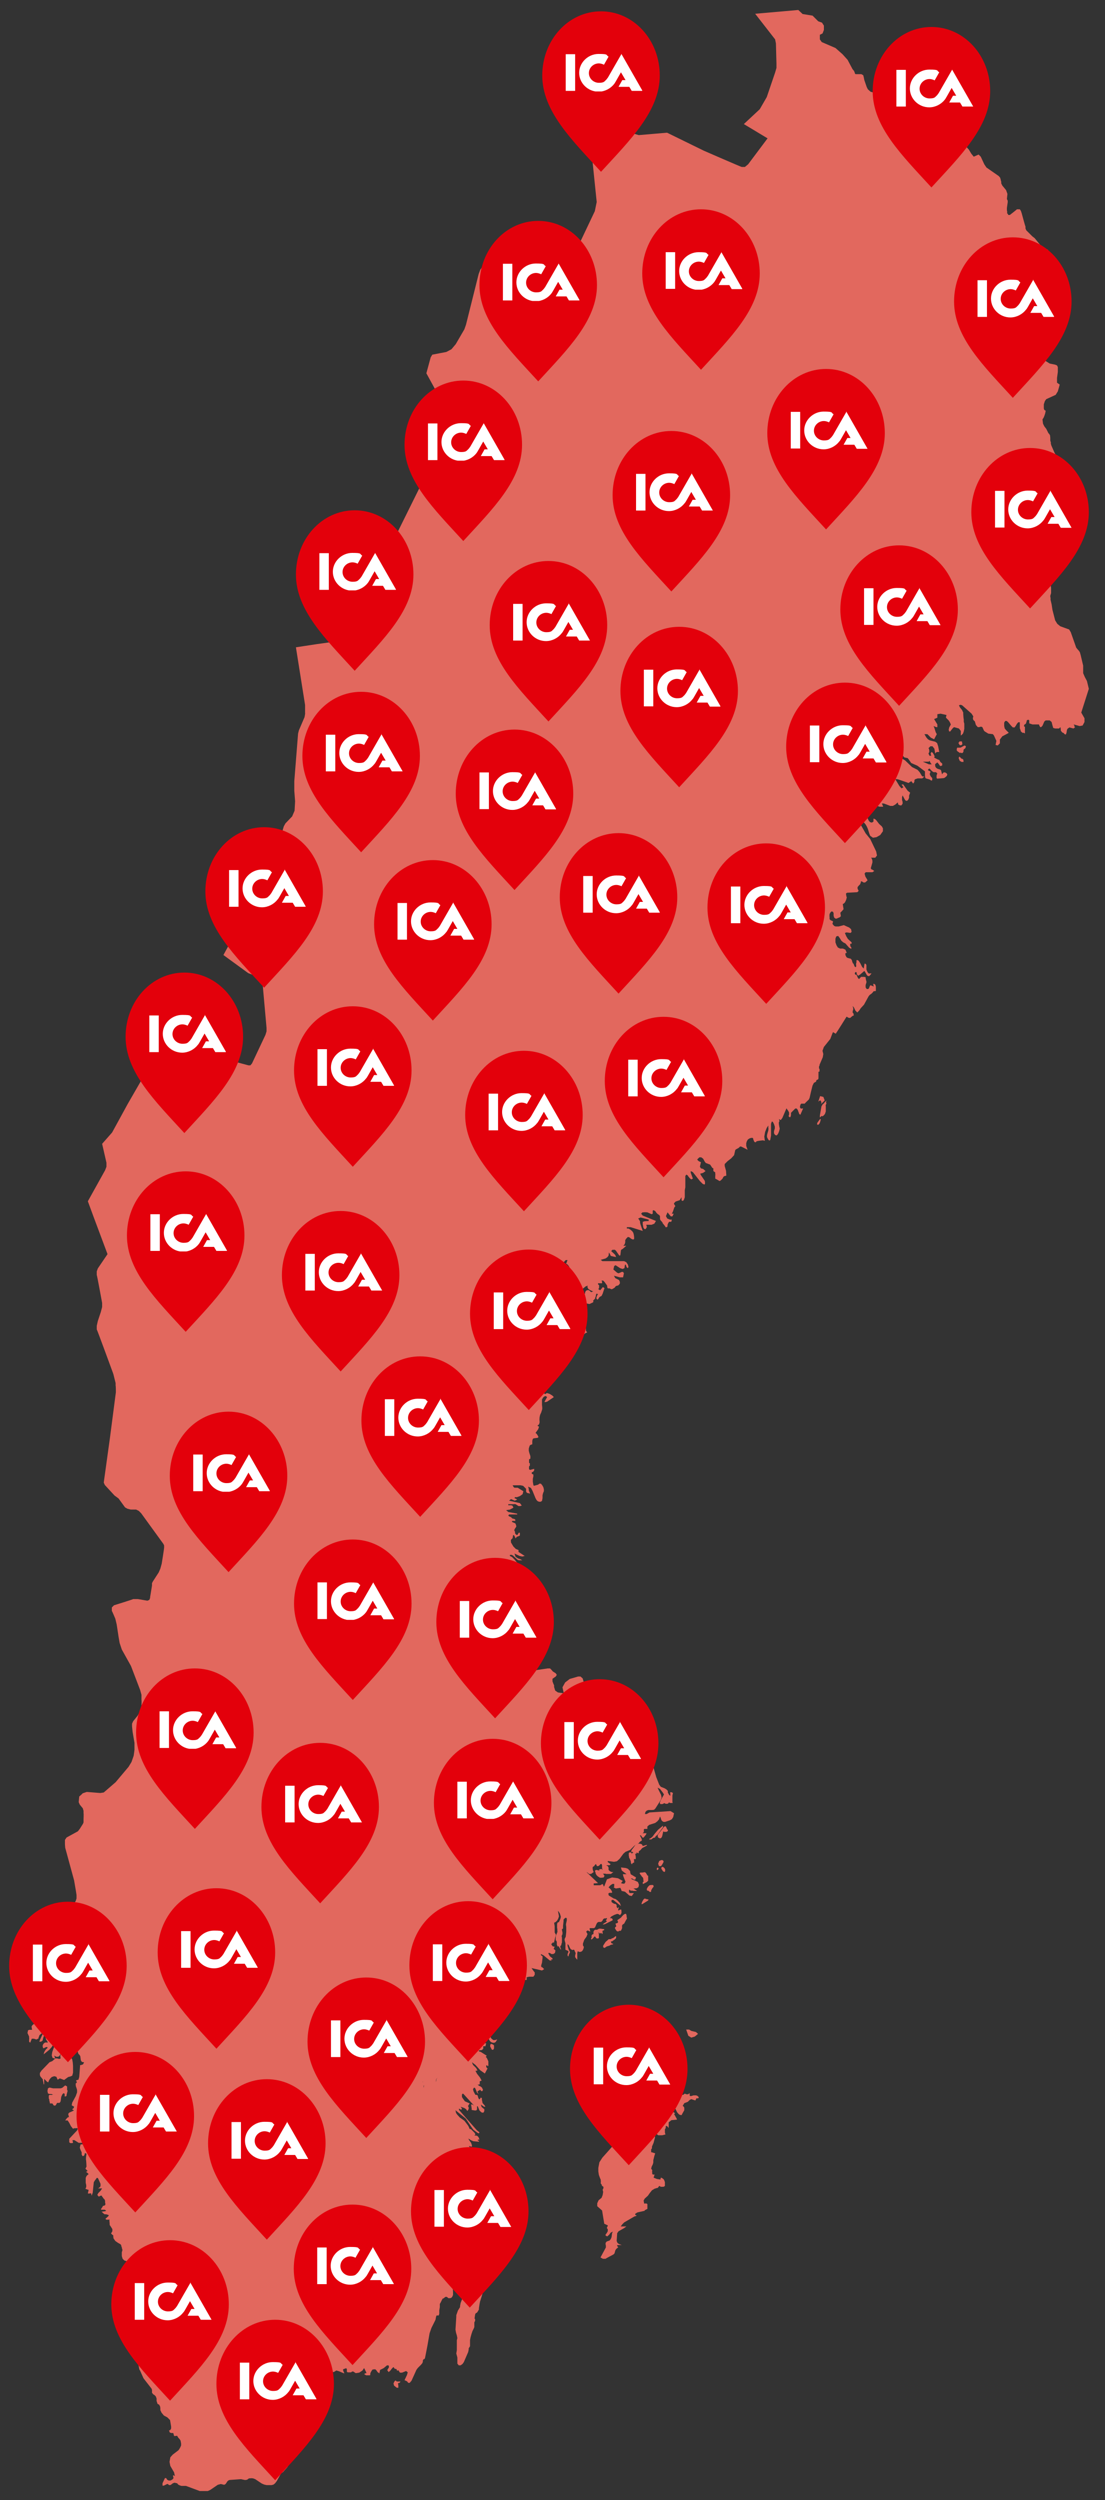 <svg id="Layer_1" xmlns="http://www.w3.org/2000/svg" version="1.1" viewBox="0 0 410 927"><rect x="0" y="0" width="410" height="927" fill="#333333" stroke="none"/><defs><clipPath id="clippath"><path class="st0" transform="rotate(-.3 227.833 516.26)" d="M3.6 1.5h402.8v923.6H3.6z"/></clipPath><clipPath id="clippath-1"><path class="st0" d="M209.4 638.2h28.4v14.2h-28.4z"/></clipPath><clipPath id="clippath-2"><path class="st0" d="M170.6 593.2H199v14.2h-28.4z"/></clipPath><clipPath id="clippath-3"><path class="st0" d="M183.2 478.8h28.4V493h-28.4z"/></clipPath><clipPath id="clippath-4"><path class="st0" d="M233.1 392.5h28.4v14.2h-28.4z"/></clipPath><clipPath id="clippath-5"><path class="st0" d="M300.5 268.7h28.4v14.2h-28.4z"/></clipPath><clipPath id="clippath-6"><path class="st0" d="M320.6 217.8H349V232h-28.4z"/></clipPath><clipPath id="clippath-7"><path class="st0" d="M55.8 449.8h28.4V464H55.8z"/></clipPath><clipPath id="clippath-8"><path class="st0" d="M55.4 376.1h28.4v14.2H55.4z"/></clipPath><clipPath id="clippath-9"><path class="st0" d="M12.2 720.6h28.4v14.2H12.2z"/></clipPath><clipPath id="clippath-10"><path class="st0" d="M160.6 720.5H189v14.2h-28.4z"/></clipPath><clipPath id="clippath-11"><path class="st0" d="M117.7 832.9h28.4v14.2h-28.4z"/></clipPath><clipPath id="clippath-12"><path class="st0" d="M85.9 786.5h28.4v14.2H85.9z"/></clipPath><clipPath id="clippath-13"><path class="st0" d="M122.8 748.7h28.4v14.2h-28.4z"/></clipPath><clipPath id="clippath-14"><path class="st0" d="M105.8 661.7h28.4v14.2h-28.4z"/></clipPath><clipPath id="clippath-15"><path class="st0" d="M220.3 758.9h28.4v14.2h-28.4z"/></clipPath><clipPath id="clippath-16"><path class="st0" d="M161.2 811.7h28.4v14.2h-28.4z"/></clipPath><clipPath id="clippath-17"><path class="st0" d="M89 875.6h28.4v14.2H89z"/></clipPath><clipPath id="clippath-18"><path class="st0" d="M50 846.1h28.4v14.2H50z"/></clipPath><clipPath id="clippath-19"><path class="st0" d="M37.1 776.3h28.4v14.2H37.1z"/></clipPath><clipPath id="clippath-20"><path class="st0" d="M67.2 715.6h28.4v14.2H67.2z"/></clipPath><clipPath id="clippath-21"><path class="st0" d="M59.2 634.2h28.4v14.2H59.2z"/></clipPath><clipPath id="clippath-22"><path class="st0" d="M169.7 660.2h28.4v14.2h-28.4z"/></clipPath><clipPath id="clippath-23"><path class="st0" d="M117.8 586.4h28.4v14.2h-28.4z"/></clipPath><clipPath id="clippath-24"><path class="st0" d="M142.8 518.4h28.4v14.2h-28.4z"/></clipPath><clipPath id="clippath-25"><path class="st0" d="M71.7 538.9h28.4v14.2H71.7z"/></clipPath><clipPath id="clippath-26"><path class="st0" d="M113.3 464.5h28.4v14.2h-28.4z"/></clipPath><clipPath id="clippath-27"><path class="st0" d="M117.8 388.6h28.4v14.2h-28.4z"/></clipPath><clipPath id="clippath-28"><path class="st0" d="M181.3 405.1h28.4v14.2h-28.4z"/></clipPath><clipPath id="clippath-29"><path class="st0" d="M271.2 328.3h28.4v14.2h-28.4z"/></clipPath><clipPath id="clippath-30"><path class="st0" d="M177.9 286.1h28.4v14.2h-28.4z"/></clipPath><clipPath id="clippath-31"><path class="st0" d="M216.4 324.4h28.4v14.2h-28.4z"/></clipPath><clipPath id="clippath-32"><path class="st0" d="M147.5 334.4h28.4v14.2h-28.4z"/></clipPath><clipPath id="clippath-33"><path class="st0" d="M120.9 272h28.4v14.2h-28.4z"/></clipPath><clipPath id="clippath-34"><path class="st0" d="M85 322.2h28.4v14.2H85z"/></clipPath><clipPath id="clippath-35"><path class="st0" d="M118.5 204.7h28.4v14.2h-28.4z"/></clipPath><clipPath id="clippath-36"><path class="st0" d="M190.4 223.5h28.4v14.2h-28.4z"/></clipPath><clipPath id="clippath-37"><path class="st0" d="M186.6 97.4H215v14.2h-28.4z"/></clipPath><clipPath id="clippath-38"><path class="st0" d="M158.8 156.6h28.4v14.2h-28.4z"/></clipPath><clipPath id="clippath-39"><path class="st0" d="M362.7 103.5h28.4v14.2h-28.4z"/></clipPath><clipPath id="clippath-40"><path class="st0" d="M369.2 181.7h28.4v14.2h-28.4z"/></clipPath><clipPath id="clippath-41"><path class="st0" d="M238.9 248h28.4v14.2h-28.4z"/></clipPath><clipPath id="clippath-42"><path class="st0" d="M293.4 152.4h28.4v14.2h-28.4z"/></clipPath><clipPath id="clippath-43"><path class="st0" d="M247 93.2h28.4v14.2H247z"/></clipPath><clipPath id="clippath-44"><path class="st0" d="M236 175.3h28.4v14.2H236z"/></clipPath><clipPath id="clippath-45"><path class="st0" d="M209.9 19.7h28.4v14.2h-28.4z"/></clipPath><clipPath id="clippath-46"><path class="st0" d="M332.6 25.5H361v14.2h-28.4z"/></clipPath><style>.st0{fill:none}.st1{fill:#fff;fill-rule:evenodd}.st2{fill:#e3000b}.st49{fill:#e2685e}</style></defs><g clip-path="url(#clippath)"><path class="st49" d="M362.9 264.6l-1.3-1.5-.4.3v2.1l-.2.6v.5l.2.4.3.3.6.4 1.3.3.2-.7-.2-1.5-.4-1.2zM357 281.3h-.3c0-.1-.3-.4-.3-.4l-.5-.4-.2.6.4 1 .7.4h.7v-.4l-.1-.5-.4-.3zM351.2 286.7l-.5-.3h-.6l-.6.7-.6.5-.4-.3v-.4c-.1 0-.4-.2-.4-.2l-.4.2-.2.7v.8l.2.3 2.5-.2.4-.2.7-.6.2-.6-.3-.4zM347 284.1v-.4c-.1 0-.1-.3-.1-.3h.1c0-.1-.1-.7-.1-.7l.3-.2h.4l.4.4.4.5.4.6h.3l.5-.2v-.7l-.7-.6-.3-.6-.2-.2h-.3c0 .1-.2.1-.2.1l-2.3-1.6h-.5l-.4.2-.3.3.2.8.7 1.4 1.5 1.9.4.2h.2l-.1-.3-.3-.6zM368.2 267.1l-.5-.4v-.2h.4v-.6c-.1 0-.9-.7-.9-.7h-.7l-.6.4v1.2l.4 1.4.8 1.3 1 1 .4.3-.3-1.1v-.6-.4h.5v-.5l-.1-.7-.5-.5zM356.4 277.2h-.5c0 .1-.4 0-.4 0h-.3c0 .1-.2.4-.2.4v.7c.1 0 .3.3.3.3l.9.6h.2c0 .1-.1-.2-.1-.2h.1l.3.2h.3c0 .1.3-.2.3-.2l.2-.4v-.6l.3-.3.4-.3.2-.7-.5-.3-1.5.8zM356.1 276.3h.6l.4-.4-.2-1h-.9c0 .1-.4.6-.4.6l.2.3.3.5zM345.6 288.2l-.3-.4-.3-.6v-.5l.2-.2v-.5c-.1 0-1.2-.6-1.2-.6h-.6l-.2.4V287.5l.1.8.2.3 1.4.4.3.2.3.2h.3l.1-.3v-.6c-.1 0-.2-.3-.2-.3z"/><path class="st49" d="M404 255.4l-.7-2.9-.8-1.5-.6-1.4v-2.8l-.9-3.8-.3-1.1-.3-.5-.7-.8-.4-.5-.2-.6-1.8-5.1-.6-1-3.3-1.2-1.1-.9-.8-1.3-1-3.9-.3-2-.4-1.7v-.8c-.1 0-.1-.7-.1-.7l.3-1v-.8-1.1l-.2-1.3v-1.1l-.1-.7-.6-1.4v-1c-.1 0 .2-1.7.2-1.7l.7-1.1.9-.7.7-.3v-1.3l.8-.6.9-.5.6-.8v-.8l1.7-1.2.6-.7.3-1.1v-1.3l-.1-1.4-.2-1.4.3-1.2.2-1.4.2-1.6v-1.5l-.4-2.8v-.6l1-1.7.5-1.4.6-.2h.7l.5-.2v-.7-.6l-1.2-3.9-.8-2-.6-1.2-1.2-1.6-1.9-4.1-.7-1-.9-.4-.6-.5-.7-1.3-1.1-2.5-.2-.7v-.6c-.1 0-.2-.6-.2-.6v-1l-.1-.9-.3-.5-.3-.3-.8-1.6-.7-.9-.5-1-.2-1.6.4-.6.3-.7.3-.9.2-1-.5-.3-.2-.5v-1.6l.4-1.2.5-.7 3.5-1.6.8-1.3.7-2.5-1-.7v-1.8l.3-2.2v-1.8l-.3-.6-.7-.3-2-.4-2.1-1.3h-1.2c0 .1-1.2.6-1.2.6h-1.2c0 .1-1-1.2-1-1.2l-.4-2 .4-1.5.7-1.4.6-1.6-.4-1 .8-.9 1.1-.8.6-.8V121c-.1 0-.4-1.3-.4-1.3l-.7-2.1-.2-1.3-.4-3.2-.3-1.2v-1c-.1 0-.1-4.9-.1-4.9l-.2-1.6v-2c-.1 0 0-1.9 0-1.9l.5-1.4 1-.9 2.2-.8 1-.8.7-1.6v-1.4l-.5-1-2.1-.9-2.8-3.4-.9-.7-2.2-2.2-.3-.7V84c-.1 0-1.4-4.9-1.4-4.9l-.3-.9-.4-.6h-1.1c0 .1-2.6 2.1-2.6 2.1h-.6l-.2-.5h-.2V78.3c-.1 0-.1-.5-.1-.5v-.7l.3-2.1v-.6l-.3-.6.2-1.9-.5-1.4-1.4-1.7-.4-.8v-.7c-.1 0-.2-.7-.2-.7l-.2-.7-.5-.6-4.6-3.2-.8-1.2-1.3-2.8-.8-.8-1.8.8-.9-1.1-.9-1.5-.8-.9h-.6l-.5.2h-.6l-1.2-.9-1.4-.2-1.9-1.1-2.4-.2-.2-.2v-.8-.2l-2.1-.6h-7.1l-1-1v-.4c-.1 0-.1-1.1-.1-1.1l-.2-.3h-.2l-.3-.5-.5-.8-.8-1.3-.2-.5L336 43l-5.6-1.7-.6-2.6-1.7-1.2-2.8-2.8-2.3-.7-1-.9-.4-.8-.9-2.6-.2-1-.2-.8-.7-.4h-2.1l-.3-.2V27c-.1 0-.3-.7-.3-.7l-.2-.2-.4-.5-1.8-3.4-1.9-2.1-2.6-2.3-5.1-2.2-.7-1v-1.7l1-.5.5-1.3V9.5l-.7-1.1-1.4-.5-2.1-2.1-3.7-.6-1.6-1.5-8 .7-8 .7 7.4 9.5.3 1.5.2 7.5v1.6l-.5 1.7-3.1 9.1-2.6 4.5L276 46l8.8 5.3-7.2 9.6-1.2 1h-1.2c0 .1-14-6-14-6l-13.7-6.7-10.5.9-1.7-.5-5-5.1-1.4-1-7.6 3-.5.2-.3.5-.2 1-.6 7.7v2.5l1.7 16.5-.7 3.4-5.6 11.8-.9 2-.9 1.5-.8.2-8.9-5.5-8.9-5.5-.7.6-2.4 4.8L179 98.9l-.8 1.1-.6 1.6-4.7 18.8-.6 1.7-3.2 5.5-1.6 1.9-1.9 1-5.2 1-.6 1-1.6 5.9 9.7 17.7.2 1.4-.8 10.3-.5 1.3-.9.9-1.8 1.2-5.7 5.9-2.7 3.7-11.2 22.6-7.5 8.5v2.1c.1 0 1.6 8.3 1.6 8.3l.2 1.1.3 2.4v1.6l-.3.9-13.2 9.4-7.9 1.1-7.9 1.2 3.4 21.4v3c.1 0-.2 1.5-.2 1.5l-2.1 4.9-.3 1.2-1.4 17.6v3.6l.3 3.9-.2 3.5-.9 2.1-2.5 2.6-.6 1.1-.5 1.7-.8 6.8-.2.6c0 .1-.6 2.2-.6 2.2l-4.2 6.8-8.1 14.9-8 14.7 9.2 6.7 1.3.5 2.4.5 1.1.8.5 1.7 1.5 16.8v1.3l-.4 1.3-5 10.6-.6.7h-.7l-10.9-2.9-10.9-2.8-7.8 2.3-7 4.8-2.2 2.5-6 10.4-5.8 10.6-3.7 4.2 1.6 7v1.5l-.5 1.3-6.4 11.5 2.1 5.7 5.2 13.9-3.6 5.3-.4 1.1v1.3c.1 0 2 10.4 2 10.4v1.5l-.5 1.9-1.1 3.3-.4 1.8v1.3c.1 0 6 16.1 6 16.1l.2.6.8 3.2v1c.1 0 .1 2.4.1 2.4l-2.2 16.9-2.3 16.6.4.9 3.6 3.9 1.5 1.1 2.4 3.3.9.5 1.2.3h2l1 .5.9.9 8.2 11.3.3.6v.7c.1 0-.9 6.1-.9 6.1l-.5 1.8-.6 1.4-2.2 3.4-.3.6v.9l-.7 4.3v.3l-.3.7-.7.3-3.5-.6h-1.8c0 .1-7.1 2.3-7.1 2.3l-.8.8v1.3c.1 0 1.3 2.9 1.3 2.9l.5 2.1.7 4.6.4 2.3.8 2.4 3.4 6.1 3.4 8.9.5 1.8v1.9c.1 0 0 2.2 0 2.2l-.4 1.5-.5 1.2-.5.9-1.7 2.1-.4.9v1l.2 2 .7 4.1v2.2c.1 0-.3 2.6-.3 2.6l-.8 2.3-1.1 1.8-4.8 5.7-4.4 3.8-1.3.2-5-.4-1.5.5-.5.5-.8.7-.2 2.1.4.9.9 1.1.2.2.3 1v.9c.1 0 0 2.3 0 2.3v1.1l-.2.5-1.2 1.9-.7.9-4.2 2.3-.6.9v1.6l.1 1.3 3.3 12.1.7 4.1.2 1.3v1.3l-.3.9-.5.9-.3 1-.8 3.8v2.8l-.5 1.6-.7 2.6-.3 1.3-.2 1.5-.9 3.2-1.6 1.6-1.9.5h-2l-.9-.6v-3.9l-.5-1.8c0-.1-.2-.1-.2-.1l-.5-.5-.6-1.1-.5-1.3-.3-1.3-.4-1.7-1-.4-3.1.5-.8.6-1.9 3-.3.6-.2.8.3.8.5.2h1.3c0-.1-1.3.7-1.3.7l-.7.6-.3.9.4.7.8.6 1.5.5v.8c-.1 0 .1.6.1.6v2l.2.6.4.2h.3l.2.4v2.6l-.3.7-.3.5-.2.5v.8c.1 0-.5.2-.5.2l-.3 1v1.1l.2.4h.8l.2.2-.2.5v1.2l1.1 1.7.3.9v.5l-.2.5v.6l.1.4.3.2v.2c.1 0 0 .7 0 .7h.6v.6l-.3.2-.2.2-.3.5v2.1h-.1l-.1.1v.3l-.2.2v.4c.1 0 .3.5.3.5v.3c.1 0 .3.3.3.3l1.1.7-.5.7-.5.4-.3.5.2 1.2h-1.1l-.4.2-.2 1 .6 1.3v.5c.1 0 0 .6 0 .6v.8l.4.4.6-1.5h.8l.9.3.8-.4v-.3l.3-.7v-.2c.1 0 .4-.3.4-.3l.5-.4 1.2-1.9.3-.6-.2.8-.3.6-.6 1.2-1.1 2.4-.2.6h.3c0 .1.5-.1.5-.1l.4-.3.2-.8.2-.7.3-.5h.5v1.4l.5.8.3.5h-1.1c0 .1-.4.3-.4.3l-.3.4-.2.6.2.8h.3l.8-.4h.5v.4l-.4.3-.4.5-.4.7-.2.8 2.1-1.7.9-1 .8-1.4.6-1.7.3-2v-2l-.1-1.7h.1l.2.9.6 2 .3.7.5-.8.7-.9.8-.4.5.9-1 .5-.5.5-.4.6.4.4-1.6 1.9-.8 1.2-.7 1.7-.5 1.4-.2 1.3.3.9 1 .3-.3-.9v-.3c-.1 0 .3.3.3.3l.4.2h.5l.4-.1.3-.3.6-1 .2-.3h.3c0-.1 1.6-1.6 1.6-1.6h.9c0-.1.5-.4.5-.4v-.8l.8-.1h1.6l1.3-.8h.7c0-.1.3.6.3.6l-1.7.9-.5.9.2 1.3.2.6.4.4.3.5.2 1.5.3.5.4.2h.5c0-.1-.2.5-.2.5l-.3.4h-.3c0 .1-.4.2-.4.2h-.3v.5l-.3 3.9-.3 1-.8.2v.4c.1 0 .2.2.2.2v.2c.1 0-.4.4-.4.4v.6l.1.6.2.5.2.7v.9l-.5 1.4-1.3 2.4-.2 1 .9.5-.2.6h-.1c0 .1-.3.2-.3.2v.4h.4v.3l-1.6.7-.4.5.3 1.2h-.4c0 .1-.4.4-.4.4l-.6.8h.9l.6.9.6 1.2.8 1 .4-.2h.7c0-.1.6 0 .6 0v.4l-.2.4-2.9 3.1V794.3l.4.3h.6l.4-.1-.2-1h.7l1.6 1H31.6c0-.1.7-.5.7-.5l-.4.9-2 .2-.3 1.2.2.6.2.5.3.6v.9c.1 0 .3.5.3.5h.3l.4-.3.2-.8h.1l.4.2h.1c0 .1-.2 1.6-.2 1.6v.7c.1 0 .2 2.5.2 2.5l-.4.8.2.2.6.6-.4.3h-.2c0 .1.5.4.5.4l.5.5-.4.3-.4.4-.3.7v1.8l.2.9v.7l-.3.6.3.2h.3c0 .1.3.2.3.2h.3c0-.1-.3 1.4-.3 1.4h.5l.7-.1.2.9.4-1.1.4-3.9.5-.8.2-.2.2-.3.2-.3h.3l.2.2.9 2v.7c.1 0-.2.5-.2.5l-.7.5h1.5l-.6.9-.8.8-.4.7.5.6h.2l.5-.3h.3c0-.1.2 0 .2 0v.2c.1 0 .2.3.2.3h.1c0 .1.3.5.3.5l.4.4.2.5v.7l.1.3v.4l-.2.3-.7.2-.2.4-.2.3-.3.4v.3h1.4l.5.4-.5.2h-.4c0 .1-.8.1-.8.1l.6.6.5.4h.6l.7.2.3.2-.3.4-1 .9.4.3h.9c0-.1.2-.1.2-.1v.5l.1 1.2v.4c.1 0 1 1.5 1 1.5v.7c.1 0-.5.9-.5.9l.6.6h.2c0 .1.1 1.2.1 1.2l.7 1 1 .7.9.5.3.4v.4c.1 0 .2.3.2.3v.3l.2.5v.5l-.2.5v1.5l.3 1 .6.6 1.1.4.8.5 1 .3.3.3.6 1.1h.1c0 .1.5.2.5.2h.2c0 .1.1.3.1.3v.4l.1.2 2 1.4V845l.6 2.1.5.9.5.5.5.6.2 1.2.2.7 1.6 1.8.5.2h.9l1.2-.5h.8l.9.2.4.7.5 2.4 1 2.5v1.1c.1 0 0 1.2 0 1.2l-.4 1.1-.2.6-.2.4-.5.7-1.7.7-3.7-1.4-1.8.7-1 2 .6 1.2 2.8 2 1 2.5.6 1.2 1.4.8v.7c.1 0 0 .8 0 .8l-.4.8-.5.4h-.6c0 .1-1.3 0-1.3 0h-.2l-.4.3h-.5l-.5-.5h-.2c0-.1-.3-.3-.3-.3l-.4-.8-.2-.2-6-2.5.4.7 1.2.9.4 1.2.7 1.6v.6c.1 0 .4 1.7.4 1.7l.3.5 1.2 2.7.2.3 2.8 3.6.2.5v1.1c.1 0 .4.5.4.5l.5.3.5.5.3.8v1c.1 0 .3.9.3.9l.4.3h.2l.2.4.2.3v.2c.1 0 .1.8.1.8v.5c.1 0 .4.8.4.8l.9 1.1 1.3.7 1 1 .4 2.4v.7l-.2.4-.3.3h-.3l.3.8.6.2h.7l.3 1.1h.5l.6-.1.5.8.4.4.4.6.2 1.1v.7l-.3.7-.4.7-.3.4-2.1 1.6-.9 1-.3 1.7.3 1.5 1.4 2.4.3 1.4-.4-.3h-.3v.3l.2.7-.4.5-.7.4h-.7l-.6-.3-.2-.4-.2-.2h-.4l-.9 1.9v.9h.5l.6-.3.6-.3h.3l.4.4h.4l.3-.1.5-.4.3-.2.6-.2.7.2h.2l.5.6h.2c0 .1.3.2.3.2l.6.2H69l5.1 1.9h3l.9-.4 2.8-1.9 1.1-.3 1.3.3.5-.3.3-.4.3-.5.4-.4.5-.2 4.2-.3 1.4.3h.4l.5-.1.7-.5h.5c0-.1 1 0 1 0l.8.3 2.4 1.6.9.4.9.2h1.9l.7-.2.6-.5.6-.8 1.4-2.5.3-.4.6-.4 1.6-1.8.4-.7.2-1.2-.3-1-1.3-2.1-.6-.7-.3-.4-.3-.6v-1.2l-.1-.6-.4-.6-1.1-.9-.5-.7-.3-.9v-.9c-.1 0 0-2 0-2l.4-2.3.7-2.2 1.1-1.7 1.3-.7.3-.5.3-1 .4-1 .6-.5.6-.2.7-.6 1.1-1.4 1.1-1.6.5-.4.8-.2h.3c0-.1.6-.6.6-.6h.1l.4-.2h-.1c0 .1.2.4.2.4l.3.4.6-.8v.7l.2.4.2.4.3.3-.5.5v.3h1.5l.2.2h.3v-.1l.2-.5h.6l.2.6v.2c.1 0 .4-.2.4-.2l.2-.4.4-.4.4-.3.3-.2-.3-1-.3-.6-.8-1.3-.2-.5v-.5c-.1 0-.3-.4-.3-.4l-.5-.2-.2-.2v-.6-1.1l.5-.7.7-.4h1.5l.7.4.5.6.5.4.6-.3v-.9h.7l1 .2.7-.2.8-.5 1 .3 1.9.8v-.3c-.1 0-.4-.9-.4-.9v-.3c-.1 0 .2-.1.2-.1l.8-.3h.2l.2.3v1c.1 0 .3.2.3.2h1.2l.2-.1.2-.2h.3c0-.1.2 0 .2 0l.9.6 1.3-.2 1.2-.8.6-.9.7 1.4.2.5h-.3l-.6.3.4.3.4.2h1.4c0-.1.1-.3.1-.3v-.4l.2-.5.5-.8.3-.2h.5c0-.1.4 0 .4 0l.4.4.2.3.2.3.7.5v-.2l.2-.9v-.2c.1 0 1.4-.7 1.4-.7l1.2-1h.4c0-.1.3.2.3.2v.6l-.4.6-.2.4.5.7.6-.5.6-.8.5-.5h.2c0 .1.4.6.4.6h.4l.3.2v.3c.1 0 .3.2.3.2l.3-.2.6.9h.8l1.5-.6.6.5-.3 1-.9 1.9.9.4.5.6h.5l.7-.8 1.8-4 .5-.7 1.2-1.2.5-.6.2-.5v-.5l.3-.5h.3c0-.1.2-.4.2-.4l.9-4.6.8-4.6.7-2 1.5-3 .2-1.1.2-.5h.8c0-.1.2-.6.2-.6v-1.3l.2-1.2v-.6-.6c.1 0 .8-1.5.8-1.5l.3-.5h.3c0-.1.3-.3.3-.3l.4-.3h.4c0-.1.7.5.7.5h.5l.5-.1.4-.4.3-.7v-1.1l-.1-1.7-.4-1.2-.2-.6v-.3c.1 0 .6-.1.6-.1l.6-.5.5-.2h.4l.8.5h.4c0-.1.2-.5.2-.5v-.9l-.3-.2-.3.2-.4.4-.4.2-.3-.3-.3-.6v-.5l.9-2.7v-.5V838.2c-.1 0-.1-.4-.1-.4l.8-1.5.2-.6-.3-.4-.3-.5-.3-.6-.2-1.2.2-.9.4-.6h.6v-.4h-.3c0-.1-.2-.4-.2-.4l-.3-.3-.2-.4h.4l.7.3h.5l.1.2h.1c0 .1.2 0 .2 0v-.2-.6l.2-.1c0-.1.1-.2.1-.2h.1c0-.1.2-.2.2-.2h.2V829.8c-.1 0 0 .2 0 .2l1.1.4h.3c0-.1-.2-.7-.2-.7l-.4-.7-.2-.7.4-.3-.5-1.3-.3-.4h-.1c0-.1-.2 0-.2 0l-.4-.2-.3-.4-.9-1.5-.4-1.3-.3-1.5.3-1.3.9-.8-.8-1.9.5-1 2.3-1.4-.4-.6v-.2l.3-.2.3-.6-1-.7.4-1.3.7-.3 1.8.4-.2-1 .4-.4.6-.2.5-.3-.6-.2-.5-.5v-.6c-.1 0 0-.6 0-.6l.4-.3h.5c0-.1.1-.3.1-.3l-.3-1 .9.3-.3-1-.7-1.5-.9-2.3-1.1-.5H172v-.4h.8v-.4l-.7-.4v-.4l.2-.1.5-.7-.2-.2-.2-.2-.3-.7.3.3h.3c0 .1.3 0 .3 0l.2-.3v1.2l.1.5v.2c.1 0 .3-.1.3-.1l.9-.9.3-.3.3-.3.2-.2.2-.2-.2-.7-.3-.4h-.3l-.4-.2-.3-.6.7.3h.4v-.5l-.3-.9-.3-.4-.5-.7-.2-.5.9.6.9.4 2.1.2v-.4h-.4v-.4h.6l-.3-.8-.4-.5-.5-.2h-.7l.4-.4-.3-.6-1.1-1.1-.3-.3h-.4l-.2-.4-.2-.5-.3-.5-1.3-1.7-1.7-1.2-1-1.1-.4-.6-.2-1 3.8 3.1 2.5 3.7.4.5 1.5 1.1.5.2.2-.4-1-.8-6.6-7.5v-.5l.6.3.2.2.3-.5-.5-.7 1.4.5.6.4.5.7.3-.4.2-.4v-.6c-.1 0-.3-.6-.3-.6h.2c0-.1.3-.6.3-.6l.2-.2-1.8-.8-.8-1.1-.3-.5v-.3-.6l.2-.3h.3l4 4.4-.3-.2-.3-.2h-.6l.2.5v.5c.1 0 .1.5.1.5v.5l1.1.2h.6l.3-.4v-1.2l.3.1.6 1.5.4.4.5.4h.6l.3-.6v-.7c-.1 0-1-.8-1-.8l-.3-.9 1.2.8h.5l-.3-.5-.8-.9v-.4c-.1 0-.2-.9-.2-.9v-.5c-.1 0-.4-.2-.4-.2l-.3.5-.3.2-.3-.5-.3-1c0-.1-.5-.2-.5-.2h-.3c0 .1-.7-1.3-.7-1.3l-.2-.8.4-.6.4.2.7 1.7.6.5-.4-.7v-.3l1-.6.3.5h.2c0 .1.3 0 .3 0l.2-.5-.4-.8-.5-.4-.5-.2-.6-.5h.4l.4-.1v-.4-.7l.7-.3-.6-1.1-1.1-1.4-.6-1.1h.2l.4-.1h.2c0 .1-.5-.9-.5-.9l-1.2-1.2-.4-1 1.3 1 1.8 2 1.7 1.2 1-1.9-.3-.2-.2-.4v-.4c-.1 0 0-.1 0-.1h.4l.2.3.2-.2v-.7-.9l-.3-.7-.3-.6-.4-.4h.1c0-.1.3-.4.3-.4l-2.2-1.4-.7-.2v-.4l1.1-.1.3-.3.2-.2v-.8-.1h.1c0-.1.5 0 .5 0h.2l.3-1.1h-.6l-1.8.3.2.5V759h-.4c0 .1-.4 0-.4 0v-.4-.6l-.5-.5-1.1-.9-.5-.6 4.5.8v-1.4c-.1 0-.3-.3-.3-.3l-.4-.3v.2l-.4.3-.5.3h-.3l-.1-.5v-.5-1l-.2-.7-.4-.3-1-.2-6.6-3.4-1-.2.8-.5 3.1 1 1.8 1.2 3.8.7h.2l.4.4h.3l.1-.1.4-.6h.2c0-.1.7-.2.7-.2l1-.4.7-.7-.2-.8.6-.3h1.6l.7-.5-1.7-1.6-1.2-.3-.3-.3.3-.6v-.4h-.9v-.3l.2-.1.2-.4h-.7l-.6-.7-.2-1 .3-1h-.4c0-.1-1-.4-1-.4v.2l.1.7v.3c.1 0-.5-.6-.5-.6h-1.2l-.4-.4-.6-.7-.7-.3h-3.6c0 .1-.4-.2-.4-.2l-1.6-.9h-.4l-.4.4-.2.8v.9l-.3.8-.3.2h-.4c0 .1-.3 0-.3 0l-.2-.5v-1l-.1-.1-.7-.8-.3-.2-.4.2-.5.6-.6.5-1.4-.7-.6.5-.2-.6-.3-.2h-.3c0 .1-.4.3-.4.3v-.3l.5-.2 1.3.3h.5c0-.1.2-.6.2-.6l-.2-.5-.3-.4-.4-.2v-.5l10.7 1.3 6.3.8 4.4.5 2.7-.9h.7l-.5-1.1-.6-.5h-1.4l.6-1 1.1.2 1.8 1.2h.7l.5-.5.4-.8.7-.8v-.3l-.6-.2-1.3.2-.6-.5.2-.2.2-.3.2-.5v-.6l-.3-.4h-.9l-.4-.4h.5c0-.1.9-.6.9-.6l.3-.2.5.3.6 1 .3.3.9.4h3.6v-1l.9-.2h1.6l.5-.7v-.9c-.1 0-1.2-1.6-1.2-1.6l3.9.9.8-.5-.7-.7h-.2c0-.1-.2-.2-.2-.2v-.5l.3-1 .2-1.7v-.7c-.1 0-.6-.4-.6-.4v-.4l1 .5 2.3 1.9h.8l-.2-.1-.2-.3h.6v-.4l-.9-.7-.4-.6-.3-.7h.6l.6.4h.7l.6-.4.2-.9-.4-.4-.3-.2.3-.5v-.4h-.6c0-.1-.3-.4-.3-.4l-.2-.3v-.3l.3-.2.3-.4.3.3.2-.8.3-1.3.3-.9-.5-.9v-1.1-1.2l-.2-1.3.6-.3.5-.5.4-.7.3-.9-.4-2 .3.3.4.6.2.6.2.7-.2.8-.6 1.3v.9l1 1.4.3.2.3-.3v-.9l.2-1.8v-.6l.5-.5.4-.2.3.3v.7l-.3 1.4v.3l.1.8v1.8l-.2 1.8-.4.8v.5l.3 1.1V722.9l1.1.5v.4l-.3.7v.6l.2.3.2-.2v-.3l.5-1.1-.5-1-.4-1.3v-.7l.4.4.5 1.1.3.4.5.3h.2l.2-.1h.3l.2.3v.2c.1 0 .4.8.4.8l-.2.8v.7c.1 0 .4.5.4.5l.4.4v-2.5l.2-.7.4.3h.6l.5-.2.4-.5.3-.8v-.5c-.1 0-.3-.4-.3-.4v-.7l.5-1.4.8-1.1.4-1-.5-.9.4-.4h.3l.8.4v-.3c-.1 0-.2-.7-.2-.7v-.3h1.6l.4-.3.6-1.4.3-.4.4-.2h1c0-.1.4-.4.4-.4l.3-.6.4-.3h.5c0-.1.5-.1.5-.1v.4l-.2.1-.2.3.4.4-.4.3-.8.5-.4.4.9-.2 2.8-1.4v-.5c-.1 0-.4-.3-.4-.3h-.3-.3l.5-.6 1.1-.6 1.1-.4.7.2.3.3.3-.3.3-.5v-.7l-.1-.6h-.3l-.8.4v-.5-.2h.1c0-.1.1-.3.1-.3v-.3c.1 0-.5.4-.5.4l-.3-.5v-.7c-.1 0-.4-.4-.4-.4h-.4l-.6-.3-.5-.4v-.7l.6-.1 2.9 2.3-.4-1.1-.8-.9-.8-.6-.7-.2-1.8-1.1-.2-.7.4-.3h1v-.4l-.2-.4-.3-.5-.4-.4-.4-.3.5-.6.5-.4.5-.3h.6v1l-.2.3.8.4 2.6-.4h.4l.8.3.4.3.5.3h.5c0-.1.5-.4.5-.4h.5c0-.1 1.6-.2 1.6-.2l.6-.4.2-.9-.4-1-1-.5-1-.4-.7-.4h.6l.6.4h.5l.3-.8-2-1.2v-.2c-.1 0-.2-.8-.2-.8v-.2c-.1 0-.8-.8-.8-.8l-.8-.3-1.8-.2.3 1.1.6.5 1.2.9h-1.4l.2.8.8 2-.4.7h-.4c0 .1-.9-.2-.9-.2l.2-.2.3-.4.2-.2-1.8-1-2.2-.3-1.9.7-1 2.6h-.2l-.3-.8h-.3l-.7.4h-2.4v-.7h.5l1.1-.1-4.3-4.1.4.2.6.5h.7l1-.7-.2-.4-.2-.7v-.7l.3-.3h.2c0-.1.4-.6.4-.6l.2-.2h.2c0 .1.3.7.3.7h.3l.4-.1.7-.7h.3l.2.5v1.2c.1 0 .2.5.2.5l-.3-.3h-.4l-.4.1-.3.2.9.9 1.8.6h1.8l.9-.7h-.6l-.7-.3-.5-.5v-.9l-.3-.5-.6-.3h.4c0-.1.8 0 .8 0l.5-.4-1.1-.8v-.4l2.3.3 1.1-.2 1-.9 1.4-1.9.8-.7 1.7-.7 1.7-1.7 1.3-.6.7-.8.4-.2.3-.3-.2-.7-.6-1.1h.4l.3.4.2.3.3.2.3-.2.4-.5.4-.5.2-.5h-1.5l.3-.2.2-.3v-.4-.5l.2-.2h1.1v-.9l.7-.6 2.2-.7.8-.6.6-.7.4-1.1.2.4.3.9.3.4.5.3h.6l1.8-.6.7-.4.5-.8.3-1.4-1.3-.8-7.8.5-1.1.6h-.6l.2-.8.5-.5.6-.2h1.4l.7-.1.5-.5 1.9-3 .4-1-.2-1-1-2-.3-.7.9.5 1 1.3 2.3 3.6.4.3h1l-.1-.4v-2.4l.2-.9-.5-.3h-.6l.1.2v.7c.1 0 .1.3.1.3h-.3l-.2-.2-.5-.7v-.8l-.1-.1-.5-.5-.7-.4-1.3-.5-.6-.8-1.1-2.8-1.3-4.6-.2-.8v-1-1.2c-.1 0-.6-.3-.6-.3l-1.1.7-.4 1.7.3 1.6.6 1.5.2.8-1.3-1.9-.2-.9v-2.1l-.1-1-.5-.7-1-.2-1.1-1.1-.7-.2-.8.2-.7.4.3.9v1.1c.1 0 .1 1.2.1 1.2l-.2.9h-.2l-.1-.8-.6-2.1v-.4c-.1 0-.2-.9-.2-.9v-1.8l-.1.5-.3.3-.4.2h-.5l-.4-.3-.7-.9-1.5-1.1-.6-.8-.2-1.5.7 1 .4.3h.6l-1-1.5-1.4-1.5-1.2-1.6-.4-2.2 1.6 2.6.9 1.2 5.1 1.9 1.2-.6-1.2-1.3-4.3-1.6.4-.4h.7l.4-.2v-.4l-.7-.6v-.2c-.1 0-.2-.5-.2-.5v-1-.2l-.6-.5h-2.2c0 .1-.9-.4-.9-.4h-.4-.5l-.6.4-.8.9-.5.5-.2-.5-.2-.3-.5-.5v-.5l.4-.5.8-.8.5-.3-2.5-1.1-1.1-.9-.9-1.4v-.3c-.1 0-.3-1-.3-1l-.2-.4-1-.8-1.4-1.5-.7-.6h-.8v-.4l.3-.3.3-.5.2-.6v-.8l-.6-2.1-.8-.7h-.9l-3.1.9-1.7 1.3-1 1.8.4 1.8v.4l-2.1-.3-1-.7-.4-1.3v-.7c-.1 0-.6-1.4-.6-1.4v-.9c-.1 0 .2-.2.2-.2l1-.7.4-.6-.4-.6-1.1-.7-.5-.6-.5-.5h-.9l-4.1.6-.6.4-.5.4h-.1c0 .1-.5.2-.5.2h-.6l-.5-.4v-.5l1.3-.8-1.7-1.5-1-.4-.6-.9-.6-.2h-.3c0 .1-.7.4-.7.4h-.3c0 .1-.2 0-.2 0v-.3-.3l.7-.2 1.2-.9.8-1 1-.6.3-.4.4-.9-.2-.2h-.4l-.6-.2-.4-.5v-2l-.3-.2h-.2c0 .1-.2.1-.2.1v-.8c-.1 0-.1-.3-.1-.3l.2-.3h.3c0-.1.3-.2.3-.2l-1.1-3.7-.2-.3h-.2c0-.1-.5.2-.5.2v-.2c-.1 0-.4-.7-.4-.7v-.4c-.1 0 0-.8 0-.8l-.2-.2h-.5l-.7-.7v-1l.3-1.8.6-.7 1.8-.5-.3-.6h-.8l-1.6.1h.2c0-.1.7-.8.7-.8l-.3-.3-.3-.3v-.3c-.1 0 0-.8 0-.8l.2-.8.2-.7.3-.3h.2v-.9c-.1 0-.2-.4-.2-.4h-.3l-.8-.2h-.4l.8-.2.3-.5v-.8c-.1 0-.7-.8-.7-.8l.5-.5.2-.6.2-1.5-1.1-.9.6-1 .8-.4.5-.5-.4-1.6-.6-1-.9-1.1-.9-.9-.8-.4v-.4h.7l.5.3 1.6 1.5.5.2h1.3l-.7-.4-.9-.3-.9-.6-.4-1.2 1.9.9 1 .2.9-.2-2.3-1.5v-.7l-1-.4-.9-.9-.9-1.5v-.4c-.1 0 0-.6 0-.6l.6-.6.2-1.2.4.2.3.6.2.5.3-.4.3-.3h.3c0-.1.4-.2.4-.2l.3-.2v-.5-.4l-.2-.2-.3.2-.2.4-.2.3h-.3l-.4-.3-.2-.4v-.5c-.1 0-.3-.6-.3-.6l.3-.6.3-.4.2-.4-.2-.7-.2-.4-1.2-.5v-.4h1.2v-.5l-.3-.2-.8-.2-.5-.5-.7-.3-.3-.3.3-.4h3v-.3l-3.3-.6-.8-.7 1.4-.2 1.3-.7-.3-.7-.5-.2h-1.1v-.4h2.1c0-.1.6 0 .6 0l1.1.7h.6l.6-.2-.7-.9-4-.9.7-.6 1.4.6.9-.4-.6-.4h-.3v-.5h.8l1.1-.4 1-.7.3-1.1-2.1-1.3H191c0 .1-.4-.2-.4-.2l-.4-.7h2.6c0-.1 1.3.2 1.3.2l1.1 1.1v1l.3.5 1.2.3-.5-1.2v-.6c-.1 0-.2-.8-.2-.8l1 .5.6 1.1 1.1 2.7.4.7.4.4.5.2h.6l.5-.3.2-1v-1.1l.2-.8.3-.7v-.7l-.2-.8-.4-.7-.5-.6h-.6c0 .1-.5.4-.5.4l-1.5.4-.2-.3-.2-1.2v-1.1l.2-.9v-.7c-.1 0-.6-.3-.6-.3v-.5l.3-.1.3-.2.3-.4v-.6l-1.5.4-.4-.2v-.4c-.1 0 0-.3 0-.3v-.4l.3-.3v-.5-.4h-.2c0-.1-.1-.2-.1-.2v-.9-.3l.5-.3v-.4-.5l-.4-1.2-.2-.8v-.8l.2-.7.2-.5.3-.2.6-.2v-.6-.7l.2-.7.3-.2 1.5-.2.3-.3-.3-.6-.4-.6-.4-.3 1-1.4.3-.9-.6-.4.6-.5.2-.6v-.7c-.1 0 0-1.3 0-1.3l.2-.9.5-1.1v-.2c.1 0 .3-.9.3-.9v-.6l-.1-.9v-1.1-.9l.4-.7.4-.4.6-.2.5.4-.9 1.6v.3c.1 0 .9-.2.9-.2l2.5-1.7-.6-.6-1-.6-1-.3-.6.4-2.7-1.6.3-.4h.2c0-.1.3-.1.3-.1v-.4l-.3-.4-.3-.6-.2-.7-.2-.6-.5-.5h-.4c0-.1-1 .1-1 .1l-.3-.3-.4-.7-.3-.8v-.7l.2-.8-.2-.7-.3-.6-.4-.4h.3c0 .1.4 0 .4 0h.4c0-.1.2-.4.2-.4v-1.5l-.1-.3-1.4-2.3v-1l.4-.7.5-.3.6-.2.5-.3.3-1.6.7-.4.3.3 1.3 2 1.4 2.7v.2c.1 0 .7.9.7.9l.4.3.4.2 4.1.2-.4-.8-.6-.3-.5-.4v-1.2l.4-.7.6-.5 1.3-.6h1.6l.2.2.6.9.3.3.6-.3.6-.7.9-1.8-.4-.9.6-.3.3-.2v-.6-1l.4-2.1.2-.5v-.2h.6v.6l.3 1.9v.8l.2.2 2.2-2 .7-.3-.3-.3-.2-.4v-.6c-.1 0-.1-.7-.1-.7l-4.7-2.1-.6-.8h2.2l.7.6.2.2h.3c0-.1.3-.2.3-.2v-.3c.1 0-.1-.7-.1-.7v-.4l.3-1.1v-.8l-.2-1.2-1-1.6-.2-.8v-1.2l-.1-.3-.3-.5-.4-.4-1.3-1v-.5l.5-1.1-.4-2.1-.7-2.1-.6-1.3-.9-1.4-3.8-3.4.5-.3.5.4.5.6.5.3.5-.3.9-1h.7c0-.1-.4 1-.4 1l-.2.3.4.2.4.4.3.4.2.6.6 2.4.2.5h.4l.5-.3h.4l.1 1v.2l-.3.6v.3c-.1 0 0 .4 0 .4l.3.6v3.1l.3.4.5.4.5.2.2-.3.4-.9 1-1 1-.8.7-.2v.2c-.1 0-.1.1-.1.1h-.1c0 .1.4.9.4.9l.6.4 1.3.6-.8 1.1-2.6-.4-.8 1.2h1.2c0-.1.6 0 .6 0l.5.5v.2c-.1 0-.2.6-.2.6l1.3.3h.6c0-.1.6-.7.6-.7l.3-.7.2-.9.3-.5.5.3-.2.2-.2.4-.2.6v.4l.4.4.3-.3.3-.5.3-.3.6-.3.4-.8.7-2.1-.6-.4-1 1.2-.7-.4.3-.5v-.6-.4l-.4-.3v-.4h1.5v-.7c-.1 0-.2-.3-.2-.3h.6l.5.5 1 1.4v.4l.1.3v.2c.1 0 .3.1.3.1h.5l.6.3h.3l.7-.4.3-.2.2-.3.3-.3.8-.2.3-.3.3-.4v-.6l-.3-.7-1.4-.7-.5-.9 2.2.6h1.2c0-.1.3-1.5.3-1.5l-.3-.5h-.6c0 .1-1.1.5-1.1.5l-.5-.2-1.4-1.2.3-1.3.5-.3 1.7 1.1.9.3.7-.3.2-1.3h.3l.3.9.4.4.3-.4-.2-.9-.6-.9-.8-.4h-8c0 .1-.7-.5-.7-.5l1.8-.5.7-.5.5-.7h-.1c0-.1.1-.4.1-.4v-.3-.3l.2.2.2.3.3.7c0 .1 2 .5 2 .5l-.3-.8-.6-.6-.9-.8.4-.5h.5c0-.1.5 0 .5 0l.4.4 1.1 1.6.3.2.2-.3.2-1.7.2-.3.4-.2 1.4-1.2h-1.1l.5-.6.2-.7v-.8l.4-.6.6-.6.6.2.6.5.7.3.4-.2v-.7l-.1-.8-.2-.8-.4-.6-.7-.6-.7-.4h-.6v-.5h1.4l4.5 1.4-.2-.6-.6-1.7-.2-.7v-.6c-.1 0-.3-.5-.3-.5l-.4-.5.9-.4 3 .8v.5l-1.5.1-.7.2v1.1c.1 0 .2 1 .2 1l.4.6h.5l.4-.7v-.2l-.2-.7h2l1-.4.6-1-4.9-2-.6-.7.5-.5h.5c0-.1 1.3 0 1.3 0l1.6.7.4-.2v-1.1c-.1 0 .3-.2.3-.2l.6.3.5.7.4.4.6.4.3.4v.9l.1.5.6.7.3.4v.2c.1 0 1 1.2 1 1.2v.2h.6l.2-.4v-.5l.3-.7.3-.4h.8l.2-.8h-.7l-1-.4-.5-.9.6-1.4 1.2 1.5h.6l.5-1h-.7l.4-.8.5-1.5.4-.5-.5-.8v-.2c-.1 0 .6-.7.6-.7l1.5-.5.7-1.1v1.2c.1 0 .5.2.5.2l.4-.5.3-.9v-2.6l.2-1.1v-3.1-1.1l.4-.5.6.4v.2c.1 0 .6.7.6.7l.6.5.6-.3-.8-2.2v-.6l.8.4 2.6 3.3 1 1 .6.3.3-.2v-.7l-.1-.5-1.3-1.9-.3-.5v-.3c.1 0 .6-.1.6-.1l.5-.2.8-.6-.9-.8-.8-.2-.4-.6.4-1.7-.7-.3-.4-.3-.3-.4.8-.8h.7l.7.5.6 1.1.4.5 1.6.6.8 1.2.4.2v1l.7.5v.6c.1 0 0 .7 0 .7v1c.1 0 1.6.9 1.6.9l.4-.2.7-.7.3-.6.3-.3.8-.2v-.2l-.1-1.6-.5-1.8v-.7l1.1-1.1 1.3-1 1.1-1.2.4-1.8.2-.3 1.1-.6.5-.5h.4l2.4 1.2-.5-1.4v-.8c-.1 0 .2-.9.2-.9l.4-.7.6-.4.6-.2h.6l.2.3v.3c.1 0 .3.7.3.7l.3.3h.4c0-.1.3-.4.3-.4h.3c0-.1 2-.3 2-.3l.7.2-.2-1.6.3-1.7.6-1.5.6-.9v.9c.1 0 0 .9 0 .9l-.3 1-.2.8v.7l.4.8.4.5.4-.2.3-1.7v-4.3l.3-.9.4.2.4.8.3.9v.7l-.3 1v.8l.4.6.5.2.3-.2.4-.6.3-.8.2-.8v-.4c-.1 0-.3-1.5-.3-1.5v-.6l.2-.3v-.4l-.2-.5.7.4.6-.8 1.5-3.5h.1c0 .1.6.9.6.9l.3.6v.6c.1 0-.2.7-.2.7l.3.4h.4c0-.1.2-.7.2-.7v-.9l1.6-1.6h.5l.4.5.6 1.6.4.2.3-.7.7-1.6h-.5c0 .1-.4 0-.4 0l-.3-.5.2-.9.3-.4h1.3c0-.1 1.5-1.5 1.5-1.5l.3-.6.5-2.2.6-2.4.5-1 .7-.4h.1c0-.1.1-.5.1-.5l.3-.3h.3c0-.1.2-.4.2-.4v-.8-1.7c.1 0 .3-.1.3-.1h.1v-1.1c-.1 0-.2.1-.2.1v-.9l.2-.3v-.3l1.2-2.8.2-1.2-.3-1.2.5-1.4 2.4-3 .8-2.1.2-.4h.1c0 .1 1 .6 1 .6v-.2c.1 0 3.9-6.1 3.9-6.1h.2c0-.1.2.2.2.2l.5.2h.5l.8-.7.5-.2v-.3c-.1 0-.1-.3-.1-.3v-.2c-.1 0-.3-.2-.3-.2v-.6l.2-.6v-.6c-.1 0-.2-.7-.2-.7l.5.6.5 1.1.7.7.7-.7.6-.9 1.2-1.3 1.7-3.1.4-.5.7-.5.4-.4.4-.5h.4l.4-.1v-.7-.9l-.2-.7-.4-.3h-.4l.2 1-.6-.3-.6-.2-.2.2-.4 1-.3.2h-.5l-.4-.6v-.7c-.1 0 .3-1.1.3-1.1v-.5c-.1 0-.3-1.2-.3-1.2v-.3c-.1 0-.5-.1-.5-.1h-1.2c0 .1-.4.4-.4.4l-.3.4-.4-.3-.6-1.3h-.4c0-.1-.2-.3-.2-.3v-.4l.3-.3h.2l.2.3v.5c.1 0 .5.6.5.6l.8-.5 1.5-1.3.2.2.8 1.4.4.3h.5c0-.1.4-.5.4-.5l.4-.5h-.6c0 .1-.5 0-.5 0l-.4-.5-.4-.9v-1.6l-.1-.3-.3-.3h-.3l-.3 1.8-.6-.6-.7-1.4-.6-.9-.6-.3-.2.2v.7l-.2.8h.1v.8l-.3.2-.3-.3-.4-1-.3-.2v-.2c-.1 0-.3-.9-.3-.9l-.2-.3-.3-.3h-.3c0-.1-.7-.2-.7-.2l-.5-.3-.4-.8v-.7l.5-.1-.5-1.2-.9-.4h-1.1l-.8-.4-.5-.8-.4-1.1v-1.2c-.1 0 .3-1 .3-1l.7-.2.6.8.6 1 .7.6.8.4 1.4 1.6.8.4v-.5l-.4-.5v-.5c-.1 0 0-.4 0-.4h.5v-.5l-1.4-1.3-.6-1-.5-1.2.6-.2 1.5.2.4-.4-.2-1-.7-.6-2-.9-1.9.5H310l-.5-.2-.6-.7v-.3c.1 0 .2-.7.2-.7l-.9-.4-.4-.4v-.9c-.1 0 0-1 0-1l.4-.7.4-.3.5.2.2.5v.9l.2.7.5.4h.5c0-.1 1.1-.5 1.1-.5l.4-.4-.2-1.3.6-.6.6-.7-.3-1.9.4-.2.4-.4.3-.6.2-.5.2-.8-.2-.5v-.4c-.1 0-.1-.5-.1-.5l.4-.3 3.8-.2.5-.5-.4-.8v-.6l.5-.6.5-.5v-.2l.2-.3v-.5h.4l.6.4h.6l.9-.8-.2-.4-.6-1-.3-1.1.4-.5h2.5l.6-.4h.1c0-.1-.6-.5-.6-.5l-.5-.2-.2-.4.6-2.1v-.7l-.2-.7-.3-.4h1.6c0-.1.6-.8.6-.8l-.3-1.5-2.2-4.6-1.7-2.1-2-3.5-.9-1-3.9-1 .4-1h1.2c0-.1.4-1 .4-1h-.1c0-.1-.3-.4-.3-.4h-.2c0-.1 1-.3 1-.3l1 1.3.9 1.6.9.8.6.2.5.4.5.6.4.7.4.9.6 1.9.3.7 1 .7 1.3-.2 1.4-.8 1-1.4v-1.1l-.4-.7-1-.9-1-1.3-.5-.5-.6-.2v1.1l-.6.4-.7-.2-.5-.6-.4-.9-.6-.7-.7-.4-.6-.2 1.2-1h-.1c0-.1-.3-.4-.3-.4h-.2c0-.1.6-1.3.6-1.3l1.1-.2 2.2.3v-.4h-.4l-1.2-.6v-.4l1.2-.5h.8l.6 1.3.8.3h1.4c0-.1-.5-1.2-.5-1.2h.6c0-.1 2.5.9 2.5.9h1l.9-.5.9-.8.2.8.6.3h.6c0-.1.4-.6.4-.6v-.7l-.2-.7v-.8c-.1 0 .2-.9.2-.9l.8 1.5.4.5h.5l.4-.4.3-.7v-.8l.4-1.1-.9-.7-1.7-2.4-.8.2h.3l.6.9-.7.4-.8-.9-1.5-2.5h.7c0-.1 4.2 1.4 4.2 1.4l.9-.6h.2l.3.4.3.4.3-.3.2-.5v-.5l.3-.3.9-.3h1.7l.8-.7h-.6c0 .1-.4-.3-.4-.3l-.7-1.2-.5-.6-.4-.4-2-1-2.6-2.5-3.8-2.2-1.9-1.9-.7-3 .5.6.9.7.4.5.6 1.4.3.4.5.5 1.9.6 1 1.3 1.3.3.4.5.9 1.3 2.3 1 3.2 2.4.9.2-.2-1.1.4-.4h.3c0 .1.8.9.8.9l.6.4h.9l.6.6.5 1 .6.6.7-.6-.3-1.4-.2-.8-.2-.3-1.2-.4-.7-.5-.3-.6.2-.6 1.4-1.1-.2-.5-1.6-.8.2-.5-.3-.6-.4-.7-.5-.3-.3.6.2.7.7 1 .2.8-.6 1.5h-1.1l-2.3-1h2.2c0-.1.7-.5.7-.5l-.3-1.5-.3-.6-.2-.4.3-.6v-.6l-.1-.5-.2-.3.7-.7h.8l.7.9.3 1.8.3-.4.4-.2h.8l-.4-2.1-.4-1.2-.7-.5-2-.5-.7-.4-.6-.7-.7-1.2h1.1l1.3 1.3 1.2.6 1-1.9-.4-.7-.5-1.6-.3-.7 1 .4h.4v-1l-1.2-2 1.2-.5v-1.3l1.2-.2 2.2.5-.2.8v.2l1 1 .4.6.4.9-.2.4-.4.7-.2.9.2.6h.4c0-.1 1-1.3 1-1.3l.4-.3 1.8.5.7.9v1.7l.3-.2.5-.5.3-.8.2-1v-1.1-.8l-.2-.7v-1c-.1 0-.2-1.9-.2-1.9v-.6c-.1 0-.4-.8-.4-.8l-.8-1-.4-.8.6-.2.6.2 3.5 3.1.7 1.1.9 3.1.7.8h.5l.7-.2.5.2.6 1.3.3.3 1.3.8 1.7.2.4.5.9 2-.3 1.5.8.2.8-.8v-1.4l.6-.8.3-.4 1.9-1 .5-.3-1-1-.5-.6-.2-.9v-1.3l.4-.6h.5l.5.4 1.2 1.4.6.6h.7c0-.1.4-.6.4-.6l.4-.7.5-.6h.6v2.3c.1 0 .4 1.1.4 1.1l.6.5h.5l.3.2h.1v-1.4-1c-.1 0-.4-.3-.4-.3l.2-.5.2-.2h.2c0-.1.2-.3.2-.3l.3-1h-.1c0-.1.4-.3.4-.3h.4c0-.1.2.2.2.2v1.1l1.2.4h2.4l.1.3.2.4.2.3h.3l.5-.5.7-1.6.5-.4h1.5l.7.6.3 1.2.3 1 .7.2h1.5l.3-.4h.2l.1.7v.5c.1 0 .3.4.3.4l.3.3.5.2.2.3.3.2h.3c0-.1.2-.5.2-.5l.2-1.2.2-.4.7-.5 1.5.4.7-.5h-.3v-.5c-.1 0-.3-.5-.3-.5l2.2.6 1.1-.2.7-1.3v-1.4l-1.2-2.1zm-248.3 531l.8-.7 1.2-1.6.4-.8v-.7-.9l-.3-1v-1.2l.2-.3.4-.7.2-.4.2-.5v-.4c-.1 0-.2-.3-.2-.3l-1.1-1.7-.3-.5v-.5-.9l.2-.3v-.3c-.1 0-.3-.3-.3-.3l-.2-.3v-.3c.1 0 .6-.1.6-.1l1.8.4h1c0-.1.9 0 .9 0h.4c0-.1.2-.6.2-.6v-.5l.5-.7.6-.4 1.9-.7.7-.2 2 .2 1-.3h1.2-1.2l-1 .3-2-.2-.7.2-1.9.7-.6.4-.4.7v.5l-.3.5h-.4c0 .1-.9 0-.9 0h-1c0 .1-1.8-.3-1.8-.3h-.5c0 .1-.1.4-.1.4l.2.3.2.3v.3c.1 0 0 .3 0 .3v.5l-.2.4v.5l.3.5 1.1 1.7v.3c.1 0 .2.4.2.4l-.2.5-.2.4-.4.7-.2.3v1.2l.3 1v.9c.1 0 0 .7 0 .7l-.4.8-1.2 1.6-.8.7zm-12.4 74.8h-.3.8-.5z"/><path class="st49" d="M394 264.2h-.2v.7c-.1 0-.2-.3-.2-.3h-.2c0-.1-.3.3-.3.3l-.4.2h-.3c0-.1-.4-.3-.4-.3l-.3-.4h-.2v.8l-.2.3-.2-.3-.2-.6-.3.4v1.5l.6 1.1 1.2.8 1-1.1.4-.5v-.2c-.1 0 0-.3 0-.3l.2-.3.2-.4v-.7-.7zM306 408.7l-.4.5-.3.2-.2.3-.3.5-.6 3.4v.7c.1 0 .6-.5.6-.5h.2l.2.1.5-.4.4-.5.3-.9v-.8-1.2c-.1 0 0-.5 0-.5l.2-.3v-.3l-.1-.3v-.3c.1 0 .2-.2.2-.2h.1c0-.1-.3 0-.3 0l-.6.6zM306 408l-.5-1.3-1.2-.3-.7 2.1.3-.3.4-.2.3.2.2.7-.2.5 1.4-1.4zM304.5 414.9h-.2c0-.1-1.1 1.5-1.1 1.5v.6h.5l.4-.5.2-.5.2-.7v-.4zM22.7 777.5l.4-.9.4-.5.5.2v1h.3l.4-.2v-.4l.4-1.5-.2-.3v-.3-1l-.7-.4-.5.4-.6.5-.6.2h-2.8l-1.3-.3-.6.3-.2 1 .2.9.6.2h.7l.6.3h-.4c0 .1-.9 0-.9 0l-.3.3v1l.2.5v.5c.1 0 .2.7.2.7v.2h.9l.2.2.2.4.3.2h.4l.3-.3.2-.4.2-.3h.7l.3-.1.3-.5.2-1.5zM18 771.9v-.2c.1 0 .2-.4.2-.4l.4-.6.6-.6.9-.3.8.2.5 1.1.8-.5 1.6.6 1.5-1.1.8-.2.7-.3.3-1.1V766l-.1-1.3-.2-1.1-.5-.9-.6-.4-.6-.6-.3-1.3-1.1-.3h-.5l-.5.3v.3c.1 0 .2.5.2.5l-.3.3-.2.5v.6l.1.6-.5.2-.9-.2h-.5l-.4.3-.8.7-1 .4-3 3.1-.6.9v.8l.2.5.9 1.1v.4c.1 0 .3 1.4.3 1.4h.2v-2l1 1 .3.2h.3zM220.4 481.6h.4v-.5c.1 0 .3-.7.3-.7v-.9-.5l-.3-.2h-.7l-.7.3-.3-.2-.4-.4-.5-.2-.7.2-.4.6v.7l-.4.9-.3 1.1.7 1.4 1.6.3 1.3-.6.2-.3-.2-.4-.2-.2v-.3c.1 0 .4-.1.4-.1zM229.3 631.6l.4 1.3 1.7 1 1.7 2 1.3.9h.3V635.9c-.1 0-.3-.1-.3-.1h-.2l-.1-.2-.4-1.1-.2-.6v-.9c-.1 0-.7.8-.7.8h-.4c0-.1-.3-.7-.3-.7l-.3-.9-1.4-3-.3-.8h.5l.7.7h.5l-.3-.6-.8-.8-.4-.6v-.4c-.1 0 0-.3 0-.3v-.4-.5c-.1 0-.5-.6-.5-.6v-.3c-.1 0-.6-.3-.6-.3h-.3c0 .1-.2.6-.2.6l.4 1.3v.7c.1 0 0 3.2 0 3.2l.2 1.6zM237.8 695.2l.3.5.4.4.2.5v.5l.1.4v.2c-.1 0-.3.1-.3.1v.7h.2l1.3-.7.5-.5v-.7-1.1l-.1-.1h-.2c0-.1-.5-.9-.5-.9l-.3-.3h-.2c0-.1-.3 0-.3 0h-.1c0 .1-1.2.1-1.2.1l-.3.2.3.5.2.3zM243.7 692.8v.4l.2.2.3-.3.2-.2-.2-.4h-.3c0-.1-.2.3-.2.3zM236.2 687.2v-.3-.1l.5.3h.3v-.6l.3-.3.3-.2.7-.8 1.7-.9v-.3c.1 0-1.3.4-1.3.4H238.4v-.2l-.3-.4-.6-.2h-.6l-.7.2-.6.4-.3.5-.6.8-.3.4-.2.5v.2h.5c0 .1.1.2.1.2h.4-.2c0 .1-.2.2-.2.2h-.2c0 .1-.1.3-.1.3v.3c.1 0-.2-.6-.2-.6l-.3-.2h-.4l-.3.3v1c.1 0 .1.6.1.6l.3.6.2.4.2.6v.5c.1 0 .3.4.3.4h.1l.2-.4.4-.2h.2c0 .1-.1-1.9-.1-1.9v.5c.1 0 .4.2.4.2l.3-.2v-.7l-.2-1.2H236zM247.2 677.4l-.3-.3-.5.2-2.1 2.7-.3.6.2.7.6.3h.3c0-.1.3-.2.3-.2l.3-.6.4-1.8.3.2H247.3l.3-.2h.1c0-.1.1-.1.1-.1v-.3c.1 0 0-.2 0-.2h-.2c0-.1-.4-.9-.4-.9zM208.7 717.2v-.9c-.1 0-.2-.9-.2-.9l-.2-.9-.3-.6-.2-.4h-.2c0-.1-.1 0-.1 0v-.4c-.1 0-.2-.4-.2-.4h-.3l-.3.6v1.6c.1 0 .1.7.1.7v.3c.1 0 0 .5 0 .5l-.3.7-.3.9v1.5h.2l.2.5v1l.3.7h.2l.1-.2.8 1.3h.2c0-.1-.3-.8-.3-.8v-.5l.2-.1.2-.3v-.4c.1 0 .2-.5.2-.5v-.6V718.3c-.1 0-.1-.5-.1-.5l.2-.5zM226.9 718.9h-.2c0 .1-.4.1-.4.1h-.5c0 .1-1.1 1-1.1 1l-.4.6-.5.8v.6h.1l.2.2h.3l.7-.5 1-.3.5-.3.9-.2v-.2c-.1 0-.6-.2-.6-.2l-.2-.4v-.3h.5c0-.1.3-.3.3-.3l.6-.4.5-.5v-.6l-.1-.2-.9.7-.5.2h-.2zM234.9 701.1h1.5l-2.8-1.9-1.8-.5h-3.7l1.6.7.5.4v.3c.1 0 .4.8.4.8v.2c.1 0 1.3.3 1.3.3l1.6 1.4.9.2.8-1.1h-1.4c0 .1-.4-.3-.4-.3v-1.3c-.1 0 .6.7.6.7h.7zM228.4 714.4l-.2.3v.4c.1 0 .4.6.4.6l.4.4h.6v-.2h.6l.2-.1.2-.3v-.2c.1 0 .2-.3.2-.3v-.3c.1 0 0-.4 0-.4v-.3l.2-.4.6-.4.8-1.5.2-.2v-.2-.4h-.1v-.6l-.2-.7h-.4l-.5.3-.5.5-.5.6-1.3.9v.3l.2.2v.4l-.4.3h-.3c0 .1-.2.1-.2.1v.2l.2.5v.3c.1 0 0 .2 0 .2h-.2zM245.2 692l.5-.7.5-.9v-.4c-.1 0-.3-.3-.3-.3h-.2c0-.1-.4 0-.4 0l-.7.3-.4 1 .3.9h.7zM248.2 666.4v-.8l-.2-.6-.3-.5-.3-.2h-.3-.3l-.3.8-1.3 2.3-.4 1 .2.5h.8c0-.1.3-.1.3-.1l.2-.2h.1c0-.1.2 0 .2 0l.4.2h.5l.4-.1.3-.4.2-.3v-.3l-.1-.2h-.1c0-.1 0 0 0 0h-.1v-1.1zM239.7 704.1l-.4-.2-.4.2-.4.6-.3.6-.2.7h.3l2.1-1.3.3-.4h-.2c0-.1-.8-.2-.8-.2zM239.6 643.6v.2c-.1 0-.2.4-.2.4v.3c-.1 0 0 .6 0 .6l.2.7v.4h.5l.8.2.6-.2.8-.5v-.4c-.1 0-.2-.5-.2-.5h-.2c0-.1-.2 0-.2 0h-.1c0 .1 0 0 0 0h.1v-.5l-.2-.3-.3-.2-.2-.2v-.5c-.1 0-.4-.3-.4-.3l-.4-.4h-.6l-.2.2.5.7v.2h-.2zM224.7 694.7h.5c0-.1-.3-.5-.3-.5l-3.6-.9-.5.2v.5l.2.3v.4c.1 0 .3.5.3.5l.5.5.8.5h.7l.7-.1.3-.6-.4-.6-.2-.2H224.6zM221.7 718.8l.5-.2v-.5-1l-.1-.6h.1c0-.1.3.4.3.4h.2l.3-.3.2.2.2.3.2-.2v-.7l-.1-.2h-.2c0 .1-.2.2-.2.2 0-.1 1.1-.6 1.1-.6v-.3l-1.3-.2h-.7c0 .1-.7.4-.7.4h-.7l-.3.2-.3.5V717.1c-.1 0-.5.2-.5.2l-.2.3v.9l-.2.2v.3l.2.1.4-.3.5-.6.2-.2h.2l.5.7h.4zM245.6 693.2l.4.6.5.3.3-.3v-.6l-.1-.3-.2-.3-.5-.4h-.4l-.2.3v.4l.1.2h.1zM240 700.2v.6l.2.2H240.5l.3.2.3.3h.2l.2-.1h.1v-.5l.4-.7.2-.3.3-.3v-.4l-.2-.3h-.8l-.5.1-.6.6-.4.7zM243 679.8l-.3.4-.6.8-.6.5-.6.3v.2h.8c0-.1.8-.6.8-.6h.2l.3-.1h.1v-.3h.1c0-.1.7-.7.7-.7h.1c0-.1 1.4-2 1.4-2l.6-.8v-.6l-1.8 1.5-1.2 1.4zM182.3 757.8l-.4.3v.8c.1 0 .5.9.5.9l.2.2h.4l.3-.5v-.7-.4l-.3-.3-.7-.3zM181.1 755.3v.3c.1 0 .3.5.3.5l.4.7.5.4.6.2h.5l.4-.2.3-.3v-.2l.3-.3h.1c0-.1-.2-.2-.2-.2l-.6.2h-.6c0 .1-.8-.6-.8-.6l-.4-.7v-.4c-.1 0 0-.3 0-.3h.3l.1-.2-.6-.5h.3l.4-.1.3-.5v-.4h-.2c0-.1-.4.1-.4.1h-.2c0-.1-.2 0-.2 0l-.4.3h-.2l-.6.3v.6l.2.5.2.3v.4l.1.3zM191.2 814.8v-.3c-.1 0-.2-.2-.2-.2v-.3c-.1 0-.2-.2-.2-.2h-.1v-.5h-.3v.5l-.4.1h-.3l-.2-.9h-.3l-.6.3-.5.5-.9 1.5-.7.7-.2 1v3.3l-.2.4-.4.6-.7.3-.2.2-.2.6-.5 4.2-1.3 3.5-1.6 3.1-1.3 3.6-.6 2.1-.4.7-.8.2h-1c0 .1-.6.3-.6.3l-.5.6-5.1 13.2-.2 1.1v.4l-.8 1.3-.6 1.7v.6l-.3 4.8.2 1.1.3 1 .2 1-.2.8v3.7l-.2 1.2.4 1.5v2.3c.1 0 .5.6.5.6h.7l.7-.5.5-.7 1.6-3.7.2-.9v-.5l.5-.8v-.6-1.7l.2-1 .3-1.1.4-1.2.5-1 .2-.5v-.6-1.2c.1 0 .3-.6.3-.6v-.3-.3h-.2v-.4l.2-1.3.2-.4.4-.2.2-.2.3-.5.3-.5v-.5l.2-1.3.2-1.1 1.8-5.7.2-1.1v-.6-.5l.2-.6.2-.4.2-.3 1.4-.9.4-1 .5-2.9.3-.6.4-.5v-1.1l-.1-1.1-.2-.7.8-1.5.5-.7.6-.5h-.3l-.3-.4-.3-.3-.2-.5.7-.4.7-.3.5-.7.2-1.4.2-.9 1.3-2.4v-.5l.2-.9.2-.5h.1c0-.1.4-.3.4-.3h.1v-.8l.5-1.4v-.9l-.7-1.6 1-1.9.6-.7h.9c0-.1-.1-.5-.1-.5zM147.9 883h-.7l-.2-.2-.2-.2-.4.3-.4.8.2.8 1 .8H147.8v-.8l-.1-.6v-.3l.5-.1.3-.3v-.3l-.2.1h-.4zM258.3 776.9h-1l-1 .3-.4-.2v-.9c-.1 0-.6.4-.6.4h-.6l-.5-.2h-.2l-.5.4h-1l-.5.2-.4.4-.2.6v.6l-.3.5-.7.9-.2.4v.7l1 2.1.4.5.4.4.5.2h.5v-.2l.9-1.6v-.5-.4l-.2-.4-.4-.3.6-1 1.3-.5.7-.7.6-.3 1.5.5.4-.8h.7c0-.1.2-.4.2-.4l-.5-.5-.5-.2zM256.5 755.5l1.3-.4 1.2-1-.8-.7-1.7-.4-.8-.5h-1.1l.8 2.3 1.1.7zM250.5 783.6l-.3-.3-.4-.2-.4-.6-.2-.6v-.6c-.1 0 0-.3 0-.3l-.4-.2h-.6l-.6.2-.5.3v.8h-.7l-.6-.5.5-1v-.4l-1.9.4-.4.2v.4l.3.4v.4c.1 0 0 1 0 1l-.5.5-.5.7-.3 1.5-.5-.8-.2-.4v-.6c-.1 0-.1-.2-.1-.2h-.2c0-.1-.1-.2-.1-.2v-.4c-.1 0 0-.2 0-.2v-.2c.1 0 0-.3 0-.3v-.2l-.4-1.1-.4-.7-.6-.3h-.7c0 .1-.7.6-.7.6l-.6.7-.5.9-.4 1-.2.6-.2.8-.2.4-.4.3h-.5l-.4-.4h-.4l-1.6.7-1.1 1.3-4.2 7.5-4.9 5.5-1.1 1.7-.4 2.1v1.3l.2 1.3.4 1.1.3.7v.4c.1 0 0 .7 0 .7v.3c.1 0 .4.5.4.5v.3c.1 0 .3.2.3.2l.3.2v.4c.1 0-.3.7-.3.7l.2.8-.2 1.2-.4 1-1.1.9-.5 1.1v1.1l1.8 1.6.8 4.9 1.3.6v.3c-.1 0-.3.5-.3.5v.3l.3.3v.8l-.4.7-.4.5v.4l.6.3.7-.6.6-.8.8-.4-.3.6-.2 1.5-.3.7-.4.5-1.1.4-.4.5v.7c.1 0 .1.5.1.5v.5l-2 3.7.9.5h1c0-.1 2.9-1.6 2.9-1.6l.4-.4.3-1.1.3-.5.8-.7-.4-.4v-.4h1.7l-1.1-.4-.5-.4-.3-.7.2-2.9.5-.7 2.1-1.2.8-.6h-2.1l.6-.8.7-.7 3.8-2.2.7-.2v-.3h-.4v-.5l.8-.5 2.7-.6v-.2l1-.5v-1.8c-.1 0-.3-.2-.3-.2h-.7c0 .1-.2 0-.2 0l-.2-1.1.4-.7 1.2-1.1.7-1 .8-1 1-.6 1-.3h.2c0-.1.4-.6.4-.6h.1c0-.1.2-.1.2-.1l.3.3h1.1l.5-.3v-.6-.8l-.2-.6-.2-.4-.2-.2-.4-.3-.4-.2-.2.2v.4l-.2.1-1.2-.2-1.2-.5.3-.9v-.3l-.4.1-.4-.2v-.6c-.1 0 0-.9 0-.9l-.4-.5.2-.8.4-.8.2-.7v-.9l.2-.8.2-.8.3-.9-1.3-.4h-.2v-1.1c.1 0 .3-.4.3-.4v-.6l.6-1.4.5-1.9v-.5c-.1 0-.2-.5-.2-.5v-.4c.1 0 .5-.1.5-.1h.3c0 .1.6.6.6.6h1.5l1.2-.3-.2-.7v-.6-.6l.3-.5v-.6l.3-.2.4.3.4.5v-2.1l1-.8 2.1-.2-.2-.5-.9-1.6z"/></g><path class="st2" d="M222.5 682.1c10.9-11.9 21.8-22.5 21.8-35.7s-9.7-23.8-21.8-23.8-21.8 10.6-21.8 23.8 10.9 23.8 21.8 35.7z"/><g clip-path="url(#clippath-1)"><path class="st1" d="M229.9 638.2l8 14h-4l-.9-1.5h-4l1.4-2.5h1.2l-1.7-2.9-1.7 3c-.3.5-.5.9-.8 1.2-1.3 1.7-3.5 2.9-5.8 2.9-4 0-7.2-3.2-7.2-7s3.3-7 7.2-7 2.6.4 3.7 1l-1.7 3c-.6-.3-1.3-.5-1.9-.5-2 0-3.7 1.6-3.7 3.6s1.7 3.6 3.7 3.6 2-.5 2.7-1.1c.3-.3.6-.8.7-.9l5-8.7zm-20.5 13.9v-13.6h3.5v13.6h-3.5z"/></g><path class="st2" d="M183.7 637.1c10.9-11.9 21.8-22.5 21.8-35.7s-9.7-23.8-21.8-23.8-21.8 10.6-21.8 23.8 10.9 23.8 21.8 35.7z"/><g clip-path="url(#clippath-2)"><path class="st1" d="M191.1 593.2l8 14h-4l-.9-1.5h-4l1.4-2.5h1.2l-1.7-2.9-1.7 3c-.3.5-.5.9-.8 1.2-1.3 1.7-3.5 2.9-5.8 2.9-4 0-7.2-3.2-7.2-7s3.3-7 7.2-7 2.6.4 3.7 1l-1.7 3c-.6-.3-1.3-.5-1.9-.5-2 0-3.7 1.6-3.7 3.6s1.7 3.6 3.7 3.6 2-.5 2.7-1.1c.3-.3.6-.8.7-.9l5-8.7zm-20.5 14v-13.6h3.5v13.6h-3.5z"/></g><path class="st2" d="M196.2 522.8c10.9-11.9 21.8-22.5 21.8-35.7s-9.7-23.8-21.8-23.8-21.8 10.6-21.8 23.8 10.9 23.8 21.8 35.7z"/><g clip-path="url(#clippath-3)"><path class="st1" d="M203.7 478.8l8 14h-4l-.9-1.5h-4l1.4-2.5h1.2l-1.7-2.9-1.7 3c-.3.5-.5.9-.8 1.2-1.3 1.7-3.5 2.9-5.8 2.9-4 0-7.2-3.2-7.2-7s3.3-7 7.2-7 2.6.4 3.7 1l-1.7 3c-.6-.3-1.3-.5-1.9-.5-2 0-3.7 1.6-3.7 3.6s1.7 3.6 3.7 3.6 2-.5 2.7-1.1c.3-.3.6-.8.7-.9l5-8.7zm-20.5 14v-13.6h3.5v13.6h-3.5z"/></g><path class="st2" d="M246.2 436.5c10.9-11.9 21.8-22.5 21.8-35.7s-9.7-23.8-21.8-23.8-21.8 10.6-21.8 23.8 10.9 23.8 21.8 35.7z"/><g clip-path="url(#clippath-4)"><path class="st1" d="M253.6 392.5l8 14h-4l-.9-1.5h-4l1.4-2.5h1.2l-1.7-2.9-1.7 3c-.3.5-.5.9-.8 1.2-1.3 1.7-3.5 2.9-5.8 2.9-4 0-7.2-3.2-7.2-7s3.3-7 7.2-7 2.6.4 3.7 1l-1.7 3c-.6-.3-1.3-.5-1.9-.5-2 0-3.7 1.6-3.7 3.6s1.7 3.6 3.7 3.6 2-.5 2.7-1.1c.3-.3.6-.8.7-.9l5-8.7zm-20.5 14v-13.6h3.5v13.6h-3.5z"/></g><path class="st2" d="M313.5 312.6c10.9-11.9 21.8-22.5 21.8-35.7s-9.7-23.8-21.8-23.8-21.8 10.6-21.8 23.8 10.9 23.8 21.8 35.7z"/><g clip-path="url(#clippath-5)"><path class="st1" d="M321 268.7l8 14h-4l-.9-1.5h-4l1.4-2.5h1.2l-1.7-2.9-1.7 3c-.3.5-.5.9-.8 1.2-1.3 1.7-3.5 2.9-5.8 2.9-4 0-7.2-3.2-7.2-7s3.3-7 7.2-7 2.6.4 3.7 1l-1.7 3c-.6-.3-1.3-.5-1.9-.5-2 0-3.7 1.6-3.7 3.6s1.7 3.6 3.7 3.6 2-.5 2.7-1.1c.3-.3.6-.8.7-.9l5-8.7zm-20.5 13.9V269h3.5v13.6h-3.5z"/></g><path class="st2" d="M333.6 261.7c10.9-11.9 21.8-22.5 21.8-35.7s-9.7-23.8-21.8-23.8-21.8 10.6-21.8 23.8 10.9 23.8 21.8 35.7z"/><g clip-path="url(#clippath-6)"><path class="st1" d="M341 217.8l8 14h-4l-.9-1.5h-4l1.4-2.5h1.2l-1.7-2.9-1.7 3c-.3.5-.5.9-.8 1.2-1.3 1.7-3.5 2.9-5.8 2.9-4 0-7.2-3.2-7.2-7s3.3-7 7.2-7 2.6.4 3.7 1l-1.7 3c-.6-.3-1.3-.5-1.9-.5-2 0-3.7 1.6-3.7 3.6s1.7 3.6 3.7 3.6 2-.5 2.7-1.1c.3-.3.6-.8.7-.9l5-8.7zm-20.4 13.9v-13.6h3.5v13.6h-3.5z"/></g><path class="st2" d="M68.9 493.8c10.9-11.9 21.8-22.5 21.8-35.7s-9.7-23.8-21.8-23.8-21.8 10.6-21.8 23.8 10.9 23.8 21.8 35.7z"/><g clip-path="url(#clippath-7)"><path class="st1" d="M76.3 449.8l8 14h-4l-.9-1.5h-4l1.4-2.5H78l-1.7-2.9-1.7 3c-.3.5-.5.9-.8 1.3-1.3 1.7-3.5 2.9-5.8 2.9-4 0-7.2-3.2-7.2-7s3.3-7 7.2-7 2.6.4 3.7 1l-1.7 3c-.6-.3-1.3-.5-1.9-.5-2 0-3.7 1.6-3.7 3.6s1.7 3.6 3.7 3.6 2-.5 2.7-1.1c.3-.3.6-.8.7-.9l5-8.7zm-20.5 14v-13.6h3.5v13.6h-3.5z"/></g><path class="st2" d="M68.4 420.1c10.9-11.9 21.8-22.5 21.8-35.7s-9.7-23.8-21.8-23.8-21.8 10.6-21.8 23.8 10.9 23.8 21.8 35.7z"/><g clip-path="url(#clippath-8)"><path class="st1" d="M75.9 376.1l8 14h-4l-.9-1.5h-4l1.4-2.5h1.2l-1.7-2.9-1.7 3c-.3.5-.5.9-.8 1.2-1.3 1.7-3.5 2.9-5.8 2.9-4 0-7.2-3.2-7.2-7s3.3-7 7.2-7 2.6.4 3.7 1l-1.7 3c-.6-.3-1.3-.5-1.9-.5-2 0-3.7 1.6-3.7 3.6s1.7 3.6 3.7 3.6 2-.5 2.7-1.1c.3-.3.6-.8.7-.9l5-8.7zm-20.5 14v-13.6h3.5v13.6h-3.5z"/></g><path class="st2" d="M25.2 764.6C36.1 752.7 47 742.1 47 728.9s-9.7-23.8-21.8-23.8-21.8 10.6-21.8 23.8 10.9 23.8 21.8 35.7z"/><g clip-path="url(#clippath-9)"><path class="st1" d="M32.7 720.6l8 14h-4l-.9-1.5h-4l1.4-2.5h1.2l-1.7-2.9-1.7 3c-.3.5-.5.9-.8 1.2-1.3 1.7-3.5 2.9-5.8 2.9-4 0-7.2-3.2-7.2-7s3.3-7 7.2-7 2.6.4 3.7 1l-1.7 3c-.6-.3-1.3-.5-1.9-.5-2 0-3.7 1.6-3.7 3.6s1.7 3.6 3.7 3.6 2-.5 2.7-1.1c.3-.3.6-.8.7-.9l5-8.7zm-20.5 14V721h3.5v13.6h-3.5z"/></g><path class="st2" d="M173.7 764.4c10.9-11.9 21.8-22.5 21.8-35.7s-9.7-23.8-21.8-23.8-21.8 10.6-21.8 23.8 10.9 23.8 21.8 35.7z"/><g clip-path="url(#clippath-10)"><path class="st1" d="M181.1 720.5l8 14h-4l-.9-1.5h-4l1.4-2.5h1.2l-1.7-2.9-1.7 3c-.3.5-.5.9-.8 1.2-1.3 1.7-3.5 2.9-5.8 2.9-4 0-7.2-3.2-7.2-7s3.3-7 7.2-7 2.6.4 3.7 1l-1.7 3c-.6-.3-1.3-.5-1.9-.5-2 0-3.7 1.6-3.7 3.6s1.7 3.6 3.7 3.6 2-.5 2.7-1.1c.3-.3.6-.8.7-.9l5-8.7zm-20.5 14v-13.6h3.5v13.6h-3.5z"/></g><path class="st2" d="M130.8 876.9c10.9-11.9 21.8-22.5 21.8-35.7s-9.7-23.8-21.8-23.8S109 828 109 841.2s10.9 23.8 21.8 35.7z"/><g clip-path="url(#clippath-11)"><path class="st1" d="M138.2 832.9l8 14h-4l-.9-1.5h-4l1.4-2.5h1.2l-1.7-2.9-1.7 3c-.3.5-.5.9-.8 1.2-1.3 1.7-3.5 2.9-5.8 2.9-4 0-7.2-3.2-7.2-7s3.3-7 7.2-7 2.6.4 3.7 1l-1.7 3c-.6-.3-1.3-.5-1.9-.5-2 0-3.7 1.6-3.7 3.6s1.7 3.6 3.7 3.6 2-.5 2.7-1.1c.3-.3.6-.8.7-.9l5-8.7zm-20.5 14v-13.6h3.5v13.6h-3.5z"/></g><path class="st2" d="M99 830.4c10.9-11.9 21.8-22.5 21.8-35.7s-9.7-23.8-21.8-23.8-21.8 10.6-21.8 23.8 10.9 23.8 21.8 35.7z"/><g clip-path="url(#clippath-12)"><path class="st1" d="M106.4 786.5l8 14h-4l-.9-1.5h-4l1.4-2.5h1.2l-1.7-2.9-1.7 3c-.3.5-.5.9-.8 1.2-1.3 1.7-3.5 2.9-5.8 2.9-4 0-7.2-3.2-7.2-7s3.3-7 7.2-7 2.6.4 3.7 1l-1.7 3c-.6-.3-1.3-.5-1.9-.5-2 0-3.7 1.6-3.7 3.6s1.7 3.6 3.7 3.6 2-.5 2.7-1.1c.3-.3.6-.8.7-.9l5-8.7zm-20.5 13.9v-13.6h3.5v13.6h-3.5z"/></g><path class="st2" d="M135.9 792.7c10.9-11.9 21.8-22.5 21.8-35.7s-9.7-23.8-21.8-23.8-21.8 10.6-21.8 23.8 10.9 23.8 21.8 35.7z"/><g clip-path="url(#clippath-13)"><path class="st1" d="M143.3 748.7l8 14h-4l-.9-1.5h-4l1.4-2.5h1.2l-1.7-2.9-1.7 3c-.3.5-.5.9-.8 1.2-1.3 1.7-3.5 2.9-5.8 2.9-4 0-7.2-3.2-7.2-7s3.3-7 7.2-7 2.6.4 3.7 1l-1.7 3c-.6-.3-1.3-.5-1.9-.5-2 0-3.7 1.6-3.7 3.6s1.7 3.6 3.7 3.6 2-.5 2.7-1.1c.3-.3.6-.8.7-.9l5-8.7zm-20.5 14v-13.6h3.5v13.6h-3.5z"/></g><path class="st2" d="M118.8 705.7c10.9-11.9 21.8-22.5 21.8-35.7s-9.7-23.8-21.8-23.8S97 656.8 97 670s10.9 23.8 21.8 35.7z"/><g clip-path="url(#clippath-14)"><path class="st1" d="M126.3 661.7l8 14h-4l-.9-1.5h-4l1.4-2.5h1.2l-1.7-2.9-1.7 3c-.3.5-.5.9-.8 1.2-1.3 1.7-3.5 2.9-5.8 2.9-4 0-7.2-3.2-7.2-7s3.3-7 7.2-7 2.6.4 3.7 1l-1.7 3c-.6-.3-1.3-.5-1.9-.5-2 0-3.7 1.6-3.7 3.6s1.7 3.6 3.7 3.6 2-.5 2.7-1.1c.3-.3.6-.8.7-.9l5-8.7zm-20.5 14v-13.6h3.5v13.6h-3.5z"/></g><path class="st2" d="M233.3 802.8c10.9-11.9 21.8-22.5 21.8-35.7s-9.7-23.8-21.8-23.8-21.8 10.6-21.8 23.8 10.9 23.8 21.8 35.7z"/><g clip-path="url(#clippath-15)"><path class="st1" d="M240.7 758.9l8 14h-4l-.9-1.5h-4l1.4-2.5h1.2l-1.7-2.9-1.7 3c-.3.5-.5.9-.8 1.2-1.3 1.7-3.5 2.9-5.8 2.9-4 0-7.2-3.2-7.2-7s3.3-7 7.2-7 2.6.4 3.7 1l-1.7 3c-.6-.3-1.3-.5-1.9-.5-2 0-3.7 1.6-3.7 3.6s1.7 3.6 3.7 3.6 2-.5 2.7-1.1c.3-.3.6-.8.7-.9l5-8.7zm-20.4 13.9v-13.6h3.5v13.6h-3.5z"/></g><path class="st2" d="M174.3 855.6c10.9-11.9 21.8-22.5 21.8-35.7s-9.7-23.8-21.8-23.8-21.8 10.6-21.8 23.8 10.9 23.8 21.8 35.7z"/><g clip-path="url(#clippath-16)"><path class="st1" d="M181.7 811.7l8 14h-4l-.9-1.5h-4l1.4-2.5h1.2l-1.7-2.9-1.7 3c-.3.5-.5.9-.8 1.2-1.3 1.7-3.5 2.9-5.8 2.9-4 0-7.2-3.2-7.2-7s3.3-7 7.2-7 2.6.4 3.7 1l-1.7 3c-.6-.3-1.3-.5-1.9-.5-2 0-3.7 1.6-3.7 3.6s1.7 3.6 3.7 3.6 2-.5 2.7-1.1c.3-.3.6-.8.7-.9l5-8.7zm-20.5 13.9V812h3.5v13.6h-3.5z"/></g><path class="st2" d="M102.1 919.6c10.9-11.9 21.8-22.5 21.8-35.7s-9.7-23.8-21.8-23.8-21.8 10.6-21.8 23.8 10.9 23.8 21.8 35.7z"/><g clip-path="url(#clippath-17)"><path class="st1" d="M109.5 875.6l8 14h-4l-.9-1.5h-4l1.4-2.5h1.2l-1.7-2.9-1.7 3c-.3.5-.5.9-.8 1.2-1.3 1.7-3.5 2.9-5.8 2.9-4 0-7.2-3.2-7.2-7s3.3-7 7.2-7 2.6.4 3.7 1l-1.7 3c-.6-.3-1.3-.5-1.9-.5-2 0-3.7 1.6-3.7 3.6s1.7 3.6 3.7 3.6 2-.5 2.7-1.1c.3-.3.6-.8.7-.9l5-8.7zm-20.5 14V876h3.5v13.6H89z"/></g><path class="st2" d="M63.1 890.1c10.9-11.9 21.8-22.5 21.8-35.7s-9.7-23.8-21.8-23.8-21.8 10.6-21.8 23.8 10.9 23.8 21.8 35.7z"/><g clip-path="url(#clippath-18)"><path class="st1" d="M70.5 846.1l8 14h-4l-.9-1.5h-4l1.4-2.5h1.2l-1.7-2.9-1.7 3c-.3.5-.5.9-.8 1.2-1.3 1.7-3.5 2.9-5.8 2.9-4 0-7.2-3.2-7.2-7s3.3-7 7.2-7 2.6.4 3.7 1l-1.7 3c-.6-.3-1.3-.5-1.9-.5-2 0-3.7 1.6-3.7 3.6s1.7 3.6 3.7 3.6 2-.5 2.7-1.1c.3-.3.6-.8.7-.9l5-8.7zm-20.5 14v-13.6h3.5v13.6H50z"/></g><path class="st2" d="M50.2 820.3C61.1 808.4 72 797.8 72 784.6s-9.7-23.8-21.8-23.8-21.8 10.6-21.8 23.8 10.9 23.8 21.8 35.7z"/><g clip-path="url(#clippath-19)"><path class="st1" d="M57.6 776.3l8 14h-4l-.9-1.5h-4l1.4-2.5h1.2l-1.7-2.9-1.7 3c-.3.5-.5.9-.8 1.2-1.3 1.7-3.5 2.9-5.8 2.9-4 0-7.2-3.2-7.2-7s3.3-7 7.2-7 2.6.4 3.7 1l-1.7 3c-.6-.3-1.3-.5-1.9-.5-2 0-3.7 1.6-3.7 3.6s1.7 3.6 3.7 3.6 2-.5 2.7-1.1c.3-.3.6-.8.7-.9l5-8.7zm-20.5 14v-13.6h3.5v13.6h-3.5z"/></g><path class="st2" d="M80.3 759.6c10.9-11.9 21.8-22.5 21.8-35.7s-9.7-23.8-21.8-23.8-21.8 10.6-21.8 23.8 10.9 23.8 21.8 35.7z"/><g clip-path="url(#clippath-20)"><path class="st1" d="M87.7 715.6l8 14h-4l-.9-1.5h-4l1.4-2.5h1.2l-1.7-2.9-1.7 3c-.3.5-.5.9-.8 1.2-1.3 1.7-3.5 2.9-5.8 2.9-4 0-7.2-3.2-7.2-7s3.3-7 7.2-7 2.6.4 3.7 1l-1.7 3c-.6-.3-1.3-.5-1.9-.5-2 0-3.7 1.6-3.7 3.6s1.7 3.6 3.7 3.6 2-.5 2.7-1.1c.3-.3.6-.8.7-.9l5-8.7zm-20.5 14V716h3.5v13.6h-3.5z"/></g><path class="st2" d="M72.3 678.1c10.9-11.9 21.8-22.5 21.8-35.7s-9.7-23.8-21.8-23.8-21.8 10.6-21.8 23.8 10.9 23.8 21.8 35.7z"/><g clip-path="url(#clippath-21)"><path class="st1" d="M79.7 634.2l8 14h-4l-.9-1.5h-4l1.4-2.5h1.2l-1.7-2.9-1.7 3c-.3.5-.5.9-.8 1.3-1.3 1.7-3.5 2.9-5.8 2.9-4 0-7.2-3.2-7.2-7s3.3-7 7.2-7 2.6.4 3.7 1l-1.7 3c-.6-.3-1.3-.5-1.9-.5-2 0-3.7 1.6-3.7 3.6s1.7 3.6 3.7 3.6 2-.5 2.7-1.1c.3-.3.6-.8.7-.9l5-8.7zm-20.5 13.9v-13.6h3.5v13.6h-3.5z"/></g><path class="st2" d="M182.8 704.2c10.9-11.9 21.8-22.5 21.8-35.7s-9.7-23.8-21.8-23.8-21.8 10.6-21.8 23.8 10.9 23.8 21.8 35.7z"/><g clip-path="url(#clippath-22)"><path class="st1" d="M190.2 660.2l8 14h-4l-.9-1.5h-4l1.4-2.5h1.2l-1.7-2.9-1.7 3c-.3.5-.5.9-.8 1.3-1.3 1.7-3.5 2.9-5.8 2.9-4 0-7.2-3.2-7.2-7s3.3-7 7.2-7 2.6.4 3.7 1l-1.7 3c-.6-.3-1.3-.5-1.9-.5-2 0-3.7 1.6-3.7 3.6s1.7 3.6 3.7 3.6 2-.5 2.7-1.1c.3-.3.6-.8.7-.9l5-8.7zm-20.5 14v-13.6h3.5v13.6h-3.5z"/></g><path class="st2" d="M130.9 630.3c10.9-11.9 21.8-22.5 21.8-35.7s-9.7-23.8-21.8-23.8-21.8 10.6-21.8 23.8 10.9 23.8 21.8 35.7z"/><g clip-path="url(#clippath-23)"><path class="st1" d="M138.3 586.4l8 14h-4l-.9-1.5h-4l1.4-2.5h1.2l-1.7-2.9-1.7 3c-.3.5-.5.9-.8 1.3-1.3 1.7-3.5 2.9-5.8 2.9-4 0-7.2-3.2-7.2-7s3.3-7 7.2-7 2.6.4 3.7 1l-1.7 3c-.6-.3-1.3-.5-1.9-.5-2 0-3.7 1.6-3.7 3.6s1.7 3.6 3.7 3.6 2-.5 2.7-1.1c.3-.3.6-.8.7-.9l5-8.7zm-20.5 13.9v-13.6h3.5v13.6h-3.5z"/></g><path class="st2" d="M155.9 562.4c10.9-11.9 21.8-22.5 21.8-35.7s-9.7-23.8-21.8-23.8-21.8 10.6-21.8 23.8 10.9 23.8 21.8 35.7z"/><g clip-path="url(#clippath-24)"><path class="st1" d="M163.3 518.4l8 14h-4l-.9-1.5h-4l1.4-2.5h1.2l-1.7-2.9-1.7 3c-.3.5-.5.9-.8 1.2-1.3 1.7-3.5 2.9-5.8 2.9-4 0-7.2-3.2-7.2-7s3.3-7 7.2-7 2.6.4 3.7 1l-1.7 3c-.6-.3-1.3-.5-1.9-.5-2 0-3.7 1.6-3.7 3.6s1.7 3.6 3.7 3.6 2-.5 2.7-1.1c.3-.3.6-.8.7-.9l5-8.7zm-20.5 14v-13.6h3.5v13.6h-3.5z"/></g><path class="st2" d="M84.8 582.9c10.9-11.9 21.8-22.5 21.8-35.7s-9.7-23.8-21.8-23.8S63 534 63 547.2s10.9 23.8 21.8 35.7z"/><g clip-path="url(#clippath-25)"><path class="st1" d="M92.2 538.9l8 14h-4l-.9-1.5h-4l1.4-2.5h1.2l-1.7-2.9-1.7 3c-.3.5-.5.9-.8 1.3-1.3 1.7-3.5 2.9-5.8 2.9-4 0-7.2-3.2-7.2-7s3.3-7 7.2-7 2.6.4 3.7 1l-1.7 3c-.6-.3-1.3-.5-1.9-.5-2 0-3.7 1.6-3.7 3.6s1.7 3.6 3.7 3.6 2-.5 2.7-1.1c.3-.3.6-.8.7-.9l5-8.7zm-20.5 14v-13.6h3.5v13.6h-3.5z"/></g><path class="st2" d="M126.4 508.5c10.9-11.9 21.8-22.5 21.8-35.7s-9.7-23.8-21.8-23.8-21.8 10.6-21.8 23.8 10.9 23.8 21.8 35.7z"/><g clip-path="url(#clippath-26)"><path class="st1" d="M133.8 464.5l8 14h-4l-.9-1.5h-4l1.4-2.5h1.2l-1.7-2.9-1.7 3c-.3.5-.5.9-.8 1.2-1.3 1.7-3.5 2.9-5.8 2.9-4 0-7.2-3.2-7.2-7s3.3-7 7.2-7 2.6.4 3.7 1l-1.7 3c-.6-.3-1.3-.5-1.9-.5-2 0-3.7 1.6-3.7 3.6s1.7 3.6 3.7 3.6 2-.5 2.7-1.1c.3-.3.6-.8.7-.9l5-8.7zm-20.5 14v-13.6h3.5v13.6h-3.5z"/></g><path class="st2" d="M130.9 432.6c10.9-11.9 21.8-22.5 21.8-35.7s-9.7-23.8-21.8-23.8-21.8 10.6-21.8 23.8 10.9 23.8 21.8 35.7z"/><g clip-path="url(#clippath-27)"><path class="st1" d="M138.3 388.6l8 14h-4l-.9-1.5h-4l1.4-2.5h1.2l-1.7-2.9-1.7 3c-.3.5-.5.9-.8 1.2-1.3 1.7-3.5 2.9-5.8 2.9-4 0-7.2-3.2-7.2-7s3.3-7 7.2-7 2.6.4 3.7 1l-1.7 3c-.6-.3-1.3-.5-1.9-.5-2 0-3.7 1.6-3.7 3.6s1.7 3.6 3.7 3.6 2-.5 2.7-1.1c.3-.3.6-.8.7-.9l5-8.7zm-20.5 14V389h3.5v13.6h-3.5z"/></g><path class="st2" d="M194.4 449.1c10.9-11.9 21.8-22.5 21.8-35.7s-9.7-23.8-21.8-23.8-21.8 10.6-21.8 23.8 10.9 23.8 21.8 35.7z"/><g clip-path="url(#clippath-28)"><path class="st1" d="M201.8 405.1l8 14h-4l-.9-1.5h-4l1.4-2.5h1.2l-1.7-2.9-1.7 3c-.3.5-.5.9-.8 1.2-1.3 1.7-3.5 2.9-5.8 2.9-4 0-7.2-3.2-7.2-7s3.3-7 7.2-7 2.6.4 3.7 1l-1.7 3c-.6-.3-1.3-.5-1.9-.5-2 0-3.7 1.6-3.7 3.6s1.7 3.6 3.7 3.6 2-.5 2.7-1.1c.3-.3.6-.8.7-.9l5-8.7zm-20.5 14v-13.6h3.5v13.6h-3.5z"/></g><path class="st2" d="M284.3 372.2c10.9-11.9 21.8-22.5 21.8-35.7s-9.7-23.8-21.8-23.8-21.8 10.6-21.8 23.8 10.9 23.8 21.8 35.7z"/><g clip-path="url(#clippath-29)"><path class="st1" d="M291.7 328.3l8 14h-4l-.9-1.5h-4l1.4-2.5h1.2l-1.7-2.9-1.7 3c-.3.5-.5.9-.8 1.2-1.3 1.7-3.5 2.9-5.8 2.9-4 0-7.2-3.2-7.2-7s3.3-7 7.2-7 2.6.4 3.7 1l-1.7 3c-.6-.3-1.3-.5-1.9-.5-2 0-3.7 1.6-3.7 3.6s1.7 3.6 3.7 3.6 2-.5 2.7-1.1c.3-.3.6-.8.7-.9l5-8.7zm-20.5 14v-13.6h3.5v13.6h-3.5z"/></g><path class="st2" d="M190.9 330c10.9-11.9 21.8-22.5 21.8-35.7s-9.7-23.8-21.8-23.8-21.8 10.6-21.8 23.8 10.9 23.8 21.8 35.7z"/><g clip-path="url(#clippath-30)"><path class="st1" d="M198.4 286.1l8 14h-4l-.9-1.5h-4l1.4-2.5h1.2l-1.7-2.9-1.7 3c-.3.5-.5.9-.8 1.2-1.3 1.7-3.5 2.9-5.8 2.9-4 0-7.2-3.2-7.2-7s3.3-7 7.2-7 2.6.4 3.7 1l-1.7 3c-.6-.3-1.3-.5-1.9-.5-2 0-3.7 1.6-3.7 3.6s1.7 3.6 3.7 3.6 2-.5 2.7-1.1c.3-.3.6-.8.7-.9l5-8.7zM177.9 300v-13.6h3.5V300h-3.5z"/></g><path class="st2" d="M229.5 368.4c10.9-11.9 21.8-22.5 21.8-35.7s-9.7-23.8-21.8-23.8-21.8 10.6-21.8 23.8 10.9 23.8 21.8 35.7z"/><g clip-path="url(#clippath-31)"><path class="st1" d="M236.9 324.4l8 14h-4l-.9-1.5h-4l1.4-2.5h1.2l-1.7-2.9-1.7 3c-.3.5-.5.9-.8 1.2-1.3 1.7-3.5 2.9-5.8 2.9-4 0-7.2-3.2-7.2-7s3.3-7 7.2-7 2.6.4 3.7 1l-1.7 3c-.6-.3-1.3-.5-1.9-.5-2 0-3.7 1.6-3.7 3.6s1.7 3.6 3.7 3.6 2-.5 2.7-1.1c.3-.3.6-.8.7-.9l5-8.7zm-20.5 14v-13.6h3.5v13.6h-3.5z"/></g><path class="st2" d="M160.6 378.4c10.9-11.9 21.8-22.5 21.8-35.7s-9.7-23.8-21.8-23.8-21.8 10.6-21.8 23.8 10.9 23.8 21.8 35.7z"/><g clip-path="url(#clippath-32)"><path class="st1" d="M168 334.4l8 14h-4l-.9-1.5h-4l1.4-2.5h1.2l-1.7-2.9-1.7 3c-.3.5-.5.9-.8 1.2-1.3 1.7-3.5 2.9-5.8 2.9-4 0-7.2-3.2-7.2-7s3.3-7 7.2-7 2.6.4 3.7 1l-1.7 3c-.6-.3-1.3-.5-1.9-.5-2 0-3.7 1.6-3.7 3.6s1.7 3.6 3.7 3.6 2-.5 2.7-1.1c.3-.3.6-.8.7-.9l5-8.7zm-20.5 14v-13.6h3.5v13.6h-3.5z"/></g><path class="st2" d="M134 316c10.9-11.9 21.8-22.5 21.8-35.7s-9.7-23.8-21.8-23.8-21.8 10.6-21.8 23.8 10.9 23.8 21.8 35.7z"/><g clip-path="url(#clippath-33)"><path class="st1" d="M141.4 272l8 14h-4l-.9-1.5h-4l1.4-2.5h1.2l-1.7-2.9-1.7 3c-.3.5-.5.9-.8 1.2-1.3 1.7-3.5 2.9-5.8 2.9-4 0-7.2-3.2-7.2-7s3.3-7 7.2-7 2.6.4 3.7 1l-1.7 3c-.6-.3-1.3-.5-1.9-.5-2 0-3.7 1.6-3.7 3.6s1.7 3.6 3.7 3.6 2-.5 2.7-1.1c.3-.3.6-.8.7-.9l5-8.7zm-20.5 14v-13.6h3.5V286h-3.5z"/></g><path class="st2" d="M98 366.2c10.9-11.9 21.8-22.5 21.8-35.7s-9.7-23.8-21.8-23.8-21.8 10.6-21.8 23.8 10.9 23.8 21.8 35.7z"/><g clip-path="url(#clippath-34)"><path class="st1" d="M105.5 322.2l8 14h-4l-.9-1.5h-4l1.4-2.5h1.2l-1.7-2.9-1.7 3c-.3.5-.5.9-.8 1.2-1.3 1.7-3.5 2.9-5.8 2.9-4 0-7.2-3.2-7.2-7s3.3-7 7.2-7 2.6.4 3.7 1l-1.7 3c-.6-.3-1.3-.5-1.9-.5-2 0-3.7 1.6-3.7 3.6s1.7 3.6 3.7 3.6 2-.5 2.7-1.1c.3-.3.6-.8.7-.9l5-8.7zm-20.5 14v-13.6h3.5v13.6H85z"/></g><path class="st2" d="M131.6 248.7c10.9-11.9 21.8-22.5 21.8-35.7s-9.7-23.8-21.8-23.8-21.8 10.6-21.8 23.8 10.9 23.8 21.8 35.7z"/><g clip-path="url(#clippath-35)"><path class="st1" d="M139 204.7l8 14h-4l-.9-1.5h-4l1.4-2.5h1.2l-1.7-2.9-1.7 3c-.3.5-.5.9-.8 1.3-1.3 1.7-3.5 2.9-5.8 2.9-4 0-7.2-3.2-7.2-7s3.3-7 7.2-7 2.6.4 3.7 1l-1.7 3c-.6-.3-1.3-.5-1.9-.5-2 0-3.7 1.6-3.7 3.6s1.7 3.6 3.7 3.6 2-.5 2.7-1.1c.3-.3.6-.8.7-.9l5-8.7zm-20.5 14v-13.6h3.5v13.6h-3.5z"/></g><path class="st2" d="M203.5 267.5c10.9-11.9 21.8-22.5 21.8-35.7s-9.7-23.8-21.8-23.8-21.8 10.6-21.8 23.8 10.9 23.8 21.8 35.7z"/><g clip-path="url(#clippath-36)"><path class="st1" d="M210.9 223.5l8 14h-4l-.9-1.5h-4l1.4-2.5h1.2l-1.7-2.9-1.7 3c-.3.5-.5.9-.8 1.2-1.3 1.7-3.5 2.9-5.8 2.9-4 0-7.2-3.2-7.2-7s3.3-7 7.2-7 2.6.4 3.7 1l-1.7 3c-.6-.3-1.3-.5-1.9-.5-2 0-3.7 1.6-3.7 3.6s1.7 3.6 3.7 3.6 2-.5 2.7-1.1c.3-.3.6-.8.7-.9l5-8.7zm-20.5 14v-13.6h3.5v13.6h-3.5z"/></g><path class="st2" d="M199.7 141.4c10.9-11.9 21.8-22.5 21.8-35.7s-9.7-23.8-21.8-23.8-21.8 10.6-21.8 23.8 10.9 23.8 21.8 35.7z"/><g clip-path="url(#clippath-37)"><path class="st1" d="M207.1 97.4l8 14h-4l-.9-1.5h-4l1.4-2.5h1.2l-1.7-2.9-1.7 3c-.3.5-.5.9-.8 1.3-1.3 1.7-3.5 2.9-5.8 2.9-4 0-7.2-3.2-7.2-7s3.3-7 7.2-7 2.6.4 3.7 1l-1.7 3c-.6-.3-1.3-.5-1.9-.5-2 0-3.7 1.6-3.7 3.6s1.7 3.6 3.7 3.6 2-.5 2.7-1.1c.3-.3.6-.8.7-.9l5-8.7zm-20.5 14V97.8h3.5v13.6h-3.5z"/></g><path class="st2" d="M171.9 200.6c10.9-11.9 21.8-22.5 21.8-35.7s-9.7-23.8-21.8-23.8-21.8 10.6-21.8 23.8 10.9 23.8 21.8 35.7z"/><g clip-path="url(#clippath-38)"><path class="st1" d="M179.3 156.6l8 14h-4l-.9-1.5h-4l1.4-2.5h1.2l-1.7-2.9-1.7 3c-.3.5-.5.9-.8 1.3-1.3 1.7-3.5 2.9-5.8 2.9-4 0-7.2-3.2-7.2-7s3.3-7 7.2-7 2.6.4 3.7 1l-1.7 3c-.6-.3-1.3-.5-1.9-.5-2 0-3.7 1.6-3.7 3.6s1.7 3.6 3.7 3.6 2-.5 2.7-1.1c.3-.3.6-.8.7-.9l5-8.7zm-20.5 14V157h3.5v13.6h-3.5z"/></g><path class="st2" d="M375.8 147.5c10.9-11.9 21.8-22.5 21.8-35.7S387.9 88 375.8 88 354 98.6 354 111.8s10.9 23.8 21.8 35.7z"/><g clip-path="url(#clippath-39)"><path class="st1" d="M383.2 103.5l8 14h-4l-.9-1.5h-4l1.4-2.5h1.2l-1.7-2.9-1.7 3c-.3.5-.5.9-.8 1.2-1.3 1.7-3.5 2.9-5.8 2.9-4 0-7.2-3.2-7.2-7s3.3-7 7.2-7 2.6.4 3.7 1l-1.7 3c-.6-.3-1.3-.5-1.9-.5-2 0-3.7 1.6-3.7 3.6s1.7 3.6 3.7 3.6 2-.5 2.7-1.1c.3-.3.6-.8.7-.9l5-8.7zm-20.5 14v-13.6h3.5v13.6h-3.5z"/></g><path class="st2" d="M382.2 225.6c10.9-11.9 21.8-22.5 21.8-35.7s-9.7-23.8-21.8-23.8-21.8 10.6-21.8 23.8 10.9 23.8 21.8 35.7z"/><g clip-path="url(#clippath-40)"><path class="st1" d="M389.6 181.7l8 14h-4l-.9-1.5h-4l1.4-2.5h1.2l-1.7-2.9-1.7 3c-.3.5-.5.9-.8 1.2-1.3 1.7-3.5 2.9-5.8 2.9-4 0-7.2-3.2-7.2-7s3.3-7 7.2-7 2.6.4 3.7 1l-1.7 3c-.6-.3-1.3-.5-1.9-.5-2 0-3.7 1.6-3.7 3.6s1.7 3.6 3.7 3.6 2-.5 2.7-1.1c.3-.3.6-.8.7-.9l5-8.7zm-20.4 13.9V182h3.5v13.6h-3.5z"/></g><path class="st2" d="M252 291.9c10.9-11.9 21.8-22.5 21.8-35.7s-9.7-23.8-21.8-23.8-21.8 10.6-21.8 23.8 10.9 23.8 21.8 35.7z"/><g clip-path="url(#clippath-41)"><path class="st1" d="M259.4 248l8 14h-4l-.9-1.5h-4l1.4-2.5h1.2l-1.7-2.9-1.7 3c-.3.5-.5.9-.8 1.2-1.3 1.7-3.5 2.9-5.8 2.9-4 0-7.2-3.2-7.2-7s3.3-7 7.2-7 2.6.4 3.7 1l-1.7 3c-.6-.3-1.3-.5-1.9-.5-2 0-3.7 1.6-3.7 3.6s1.7 3.6 3.7 3.6 2-.5 2.7-1.1c.3-.3.6-.8.7-.9l5-8.7zm-20.5 13.9v-13.6h3.5v13.6h-3.5z"/></g><path class="st2" d="M306.5 196.3c10.9-11.9 21.8-22.5 21.8-35.7s-9.7-23.8-21.8-23.8-21.8 10.6-21.8 23.8 10.9 23.8 21.8 35.7z"/><g clip-path="url(#clippath-42)"><path class="st1" d="M313.9 152.4l8 14h-4l-.9-1.5h-4l1.4-2.5h1.2l-1.7-2.9-1.7 3c-.3.5-.5.9-.8 1.2-1.3 1.7-3.5 2.9-5.8 2.9-4 0-7.2-3.2-7.2-7s3.3-7 7.2-7 2.6.4 3.7 1l-1.7 3c-.6-.3-1.3-.5-1.9-.5-2 0-3.7 1.6-3.7 3.6s1.7 3.6 3.7 3.6 2-.5 2.7-1.1c.3-.3.6-.8.7-.9l5-8.7zm-20.5 13.9v-13.6h3.5v13.6h-3.5z"/></g><path class="st2" d="M260.1 137.1c10.9-11.9 21.8-22.5 21.8-35.7s-9.7-23.8-21.8-23.8-21.8 10.6-21.8 23.8 10.9 23.8 21.8 35.7z"/><g clip-path="url(#clippath-43)"><path class="st1" d="M267.5 93.2l8 14h-4l-.9-1.5h-4l1.4-2.5h1.2l-1.7-2.9-1.7 3c-.3.5-.5.9-.8 1.3-1.3 1.7-3.5 2.9-5.8 2.9-4 0-7.2-3.2-7.2-7s3.3-7 7.2-7 2.6.4 3.7 1l-1.7 3c-.6-.3-1.3-.5-1.9-.5-2 0-3.7 1.6-3.7 3.6s1.7 3.6 3.7 3.6 2-.5 2.7-1.1c.3-.3.6-.8.7-.9l5-8.7zM247 107.1V93.5h3.5v13.6H247z"/></g><path class="st2" d="M249.1 219.3c10.9-11.9 21.8-22.5 21.8-35.7s-9.7-23.8-21.8-23.8-21.8 10.6-21.8 23.8 10.9 23.8 21.8 35.7z"/><g clip-path="url(#clippath-44)"><path class="st1" d="M256.5 175.3l8 14h-4l-.9-1.5h-4l1.4-2.5h1.2l-1.7-2.9-1.7 3c-.3.5-.5.9-.8 1.2-1.3 1.7-3.5 2.9-5.8 2.9-4 0-7.2-3.2-7.2-7s3.3-7 7.2-7 2.6.4 3.7 1l-1.7 3c-.6-.3-1.3-.5-1.9-.5-2 0-3.7 1.6-3.7 3.6s1.7 3.6 3.7 3.6 2-.5 2.7-1.1c.3-.3.6-.8.7-.9l5-8.7zm-20.5 14v-13.6h3.5v13.6H236z"/></g><path class="st2" d="M223 63.7c10.9-11.9 21.8-22.5 21.8-35.7S235.1 4.2 223 4.2 201.2 14.8 201.2 28s10.9 23.8 21.8 35.7z"/><g clip-path="url(#clippath-45)"><path class="st1" d="M230.4 19.7l8 14h-4l-.9-1.5h-4l1.4-2.5h1.2l-1.7-2.9-1.7 3c-.3.5-.5.9-.8 1.3-1.3 1.7-3.5 2.9-5.8 2.9-4 0-7.2-3.2-7.2-7s3.3-7 7.2-7 2.6.4 3.7 1l-1.7 3c-.6-.3-1.3-.5-1.9-.5-2 0-3.7 1.6-3.7 3.6s1.7 3.6 3.7 3.6 2-.5 2.7-1.1c.3-.3.6-.8.7-.9l5-8.7zm-20.5 14V20.1h3.5v13.6h-3.5z"/></g><path class="st2" d="M345.6 69.5c10.9-11.9 21.8-22.5 21.8-35.7S357.7 10 345.6 10s-21.8 10.6-21.8 23.8 10.9 23.8 21.8 35.7z"/><g clip-path="url(#clippath-46)"><path class="st1" d="M353.1 25.5l8 14h-4l-.9-1.5h-4l1.4-2.5h1.2l-1.7-2.9-1.7 3c-.3.5-.5.9-.8 1.3-1.3 1.7-3.5 2.9-5.8 2.9-4 0-7.2-3.2-7.2-7s3.3-7 7.2-7 2.6.4 3.7 1l-1.7 3c-.6-.3-1.3-.5-1.9-.5-2 0-3.7 1.6-3.7 3.6s1.7 3.6 3.7 3.6 2-.5 2.7-1.1c.3-.3.6-.8.7-.9l5-8.7zm-20.5 14V25.9h3.5v13.6h-3.5z"/></g></svg>